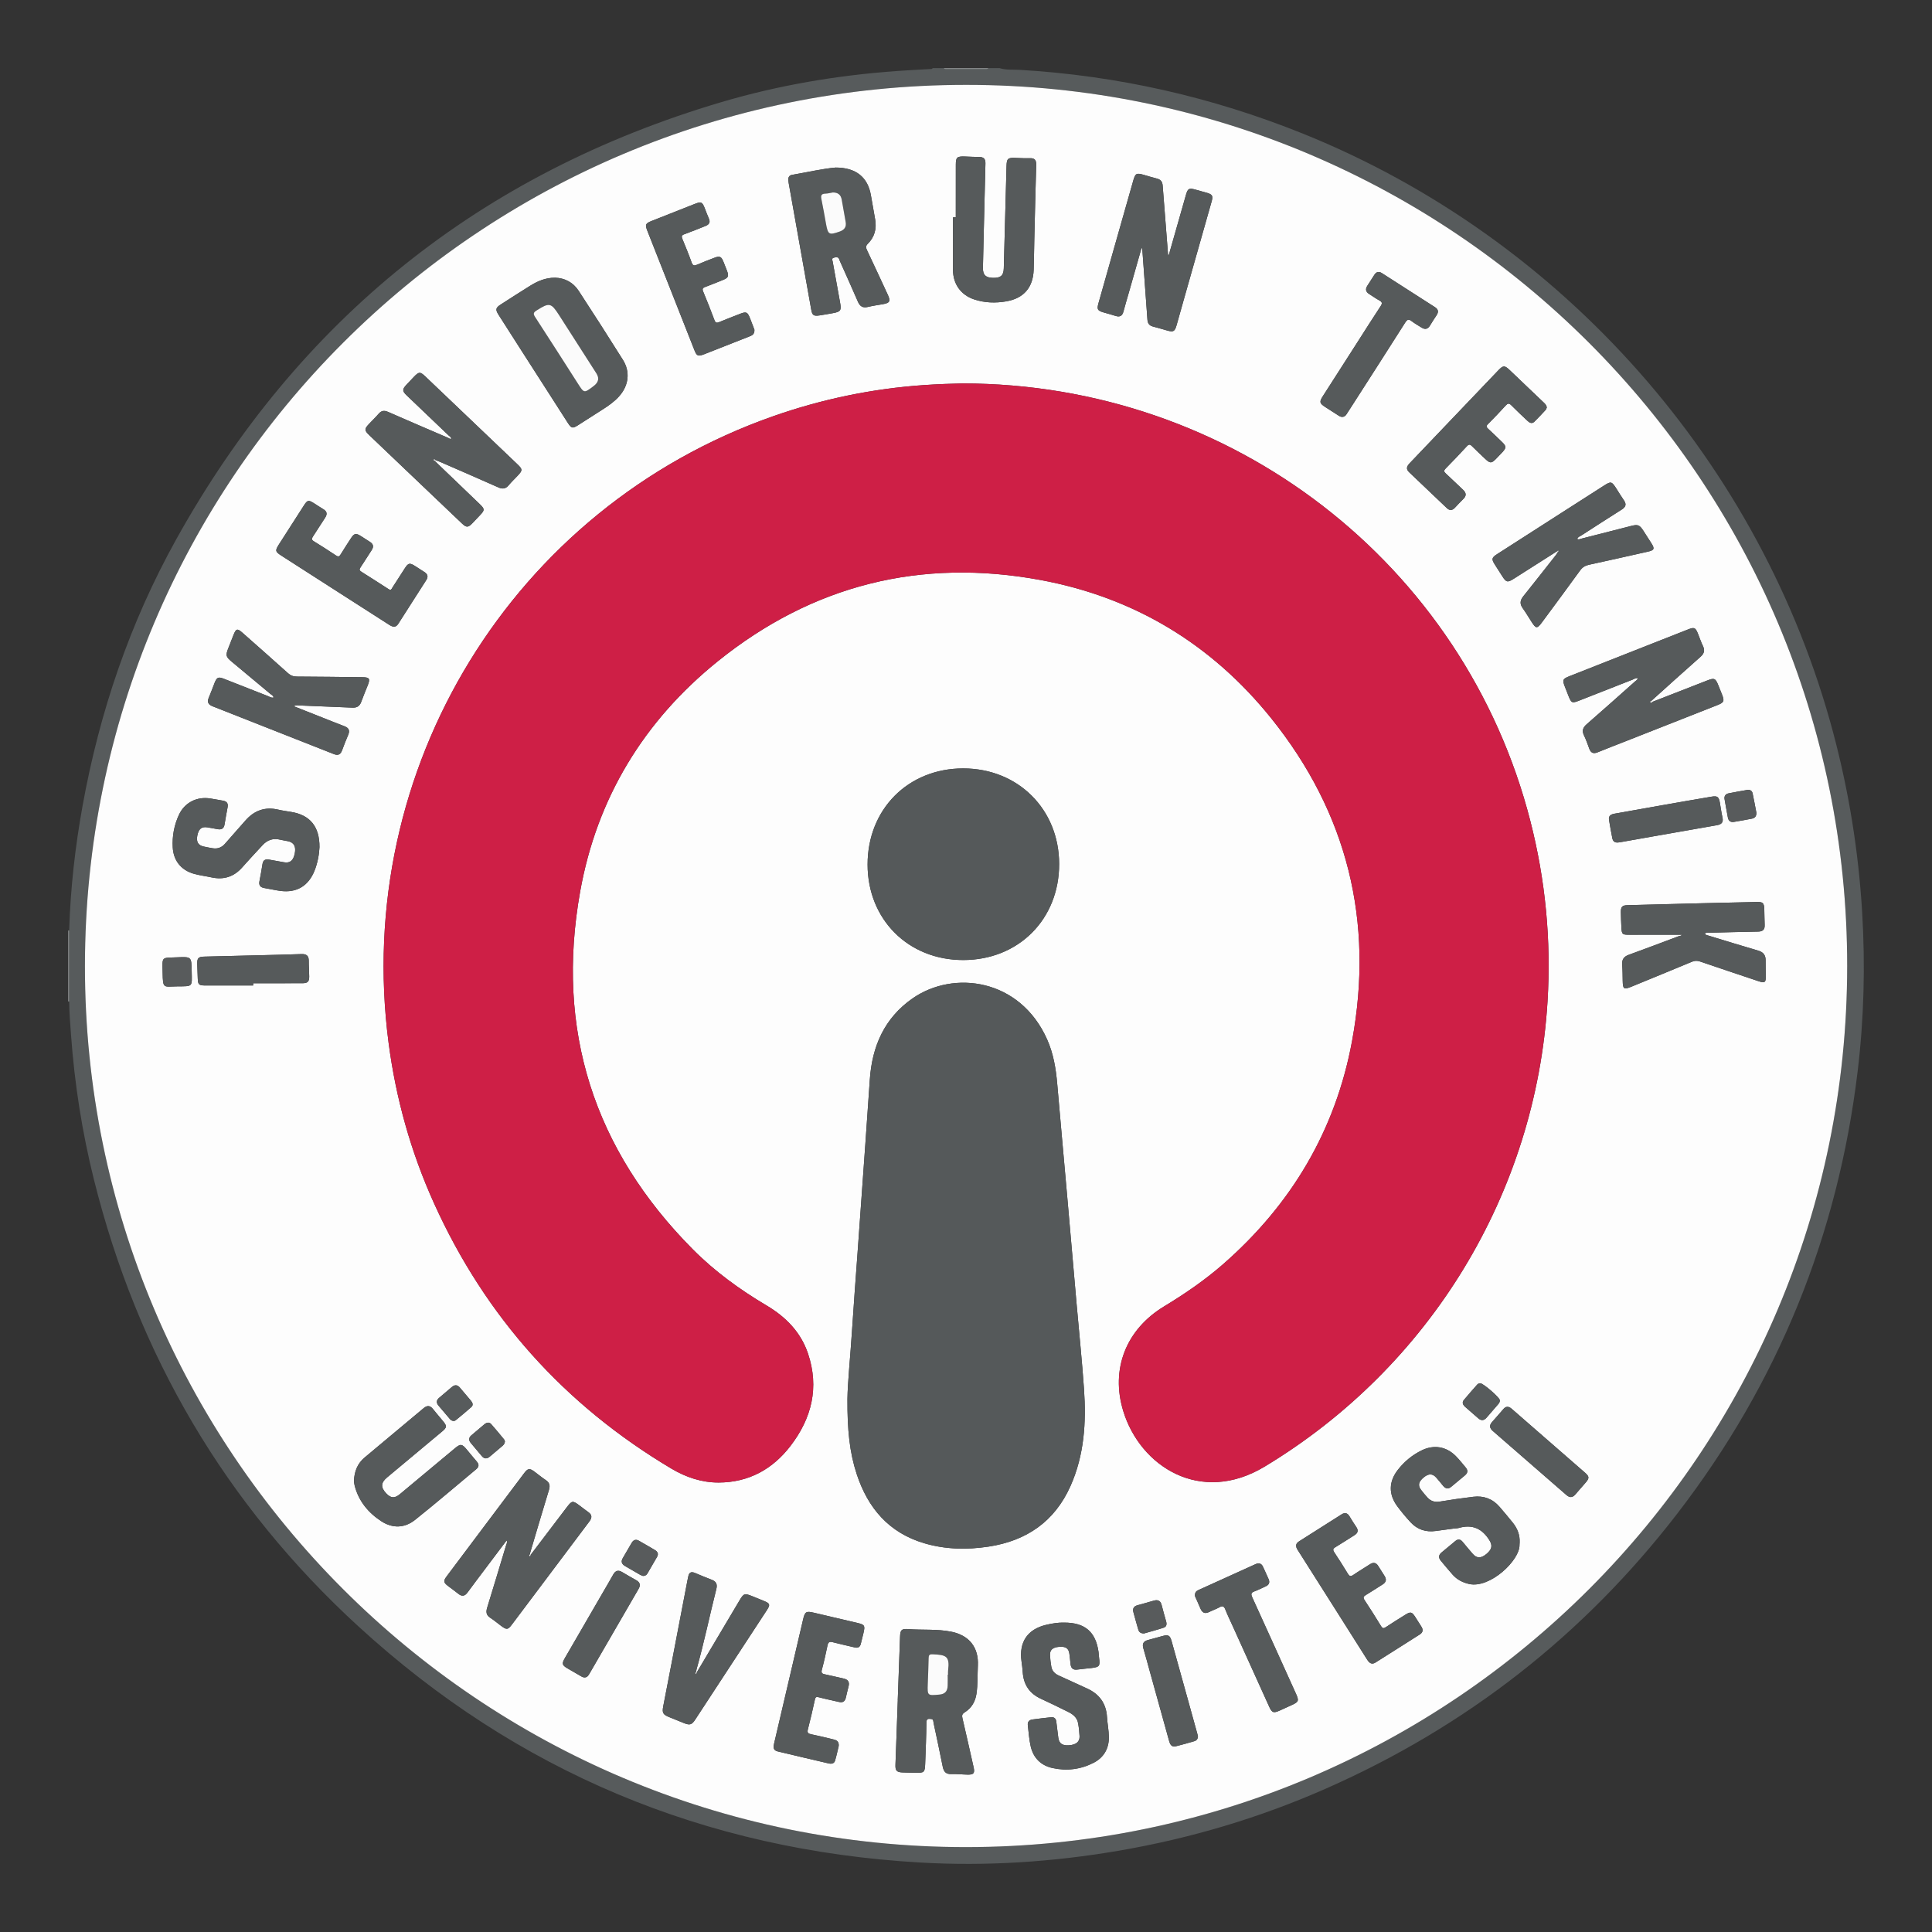 <?xml version="1.0" encoding="utf-8"?>
<!-- Generator: Adobe Illustrator 16.0.0, SVG Export Plug-In . SVG Version: 6.00 Build 0)  -->
<svg version="1.2" baseProfile="tiny" id="Layer_1" xmlns="http://www.w3.org/2000/svg" xmlns:xlink="http://www.w3.org/1999/xlink"
	 x="0px" y="0px" width="800px" height="800px" viewBox="0 0 800 800" xml:space="preserve">
<rect x="0" y="0" width="800" height="800" fill="#333333" stroke="none"/>
<g>
	<path fill-rule="evenodd" fill="#575B5C" d="M28.64,385.293c0.528-17.353,2.467-34.563,5.554-51.633
		c7.026-38.836,19.587-75.818,38.767-110.316C123.569,132.316,198.865,71.815,298.804,42.26c23.64-6.99,47.87-11.07,72.469-12.851
		c4.6-0.334,9.209-0.546,13.813-0.823c0.392-0.022,0.861,0.117,1.09-0.384c1.539,0,3.078,0,4.616,0
		c0.308,0.527,0.829,0.423,1.302,0.423c5.287,0.005,10.574,0.005,15.86,0c0.473,0,0.994,0.104,1.301-0.423c1.54,0,3.079,0,4.617,0
		c2.749,0.881,5.619,0.553,8.424,0.72c40.507,2.4,79.548,11.24,117.181,26.399C646.958,98.618,729.301,191.634,759.12,303.524
		c6.477,24.306,10.444,49.013,11.955,74.134c1.325,22.05,0.772,44.042-1.862,65.957c-8.163,67.857-32.972,129.021-74.693,183.15
		c-38.7,50.209-87.197,88.096-145.198,113.729c-27.713,12.249-56.545,20.816-86.42,25.906c-27.126,4.622-54.436,6.417-81.892,4.833
		c-89.043-5.139-166.837-37.523-232.596-97.779c-55.109-50.497-91.421-112.449-109.515-185c-4.894-19.622-8.009-39.554-9.477-59.735
		c-0.34-4.673-0.731-9.339-0.782-14.024C28.64,404.895,28.64,395.094,28.64,385.293z M400.059,764.85
		c201.563-0.066,364.707-163.197,364.821-364.792c0.113-201.497-163.372-364.992-364.895-364.918
		C198.419,35.212,35.292,198.328,35.169,399.925C35.047,601.416,198.53,764.915,400.059,764.85z"/>
	<path fill-rule="evenodd" fill="#8E9192" d="M28.64,385.293c0,9.801,0,19.602,0,29.402c-0.136-0.005-0.273-0.01-0.408-0.015
		c0-9.791,0-19.583,0-29.374C28.367,385.302,28.504,385.298,28.64,385.293z"/>
	<path fill-rule="evenodd" fill="#8E9192" d="M409.255,28.202c-0.307,0.527-0.828,0.423-1.301,0.423
		c-5.286,0.005-10.573,0.005-15.86,0c-0.473,0-0.994,0.104-1.302-0.423C396.947,28.202,403.102,28.202,409.255,28.202z"/>
	<path fill-rule="evenodd" fill="#FDFDFD" d="M400.059,764.85C198.53,764.915,35.047,601.416,35.169,399.925
		c0.122-201.597,163.25-364.712,364.816-364.786c201.522-0.074,365.008,163.421,364.895,364.918
		C764.766,601.652,601.621,764.783,400.059,764.85z M288.491,692.555c-0.09-0.081-0.18-0.161-0.271-0.244
		c0.064-0.342,0.104-0.691,0.197-1.026c3.107-11.017,5.407-22.231,8.202-33.323c0.475-1.885-0.007-3.094-1.863-3.8
		c-2.345-0.895-4.667-1.854-6.977-2.838c-1.67-0.713-2.521-0.13-2.802,1.571c-0.09,0.551-0.239,1.091-0.344,1.64
		c-2.024,10.554-4.041,21.107-6.07,31.66c-1.305,6.786-2.641,13.563-3.933,20.349c-0.52,2.729-0.114,3.414,2.474,4.479
		c2.064,0.848,4.127,1.698,6.206,2.513c2.339,0.916,3.157,0.657,4.558-1.47c3.453-5.252,6.882-10.52,10.324-15.778
		c6.465-9.876,12.937-19.743,19.393-29.625c1.415-2.166,1.228-2.72-1.147-3.708c-1.609-0.672-3.229-1.318-4.846-1.97
		c-3.342-1.345-3.611-1.255-5.475,1.882C300.238,672.762,294.365,682.659,288.491,692.555z M644.894,228.157
		c0.085,0.097,0.177,0.191,0.27,0.28c-0.294,0.463-0.551,0.956-0.89,1.386c-4.491,5.709-8.968,11.433-13.52,17.096
		c-1.33,1.654-1.518,3.135-0.247,4.906c1.341,1.869,2.508,3.864,3.756,5.8c1.769,2.741,2.261,2.747,4.254,0.047
		c5.265-7.139,10.565-14.253,15.761-21.441c0.975-1.349,2.105-2.033,3.683-2.376c8.179-1.777,16.344-3.619,24.509-5.456
		c2.517-0.566,2.756-1.192,1.357-3.416c-1.078-1.714-2.176-3.416-3.275-5.115c-1.646-2.545-2.292-2.807-5.191-2.07
		c-6.894,1.755-13.784,3.522-20.677,5.282c-0.507,0.129-1.007,0.482-1.575,0.061c0.275-0.839,1.095-1.039,1.705-1.433
		c5.57-3.603,11.146-7.193,16.751-10.74c1.619-1.024,2.018-2.15,0.868-3.795c-1.118-1.601-2.12-3.284-3.176-4.928
		c-1.883-2.94-2.199-3.015-5.065-1.18c-5.764,3.689-11.526,7.377-17.285,11.071c-8.991,5.765-17.983,11.53-26.971,17.305
		c-2.287,1.469-2.402,2.057-0.931,4.375c1.008,1.592,2.025,3.178,3.043,4.765c1.669,2.604,2.192,2.711,4.824,1.035
		C632.877,235.794,638.887,231.977,644.894,228.157z M219.683,643.889c-0.095-0.087-0.192-0.175-0.289-0.262
		c0.082-0.34,0.146-0.685,0.246-1.018c2.544-8.556,5.059-17.121,7.667-25.654c0.551-1.807,0.27-3.056-1.35-4.111
		c-1.575-1.03-3.023-2.255-4.536-3.38c-2.164-1.61-2.815-1.531-4.438,0.622c-4.249,5.631-8.48,11.277-12.717,16.919
		c-6.419,8.547-12.846,17.087-19.251,25.643c-1.509,2.015-1.404,2.624,0.559,4.124c1.387,1.061,2.828,2.054,4.178,3.16
		c1.531,1.254,2.718,1.025,3.862-0.543c2.223-3.046,4.51-6.047,6.775-9.063c3.096-4.117,6.197-8.231,9.407-12.495
		c0.346,0.968-0.097,1.576-0.286,2.201c-2.572,8.548-5.146,17.094-7.768,25.625c-0.527,1.717-0.494,3.084,1.192,4.182
		c1.577,1.026,3.025,2.251,4.539,3.375c2.351,1.745,2.831,1.69,4.563-0.611c5.756-7.646,11.502-15.299,17.25-22.952
		c4.908-6.534,9.799-13.083,14.73-19.601c1.119-1.478,1.275-2.731-0.385-3.905c-1.254-0.888-2.458-1.845-3.69-2.766
		c-2.83-2.111-3.114-2.055-5.312,0.842C229.653,630.781,224.666,637.333,219.683,643.889z M180.245,190.482
		c0.646,0.25,1.306,0.474,1.942,0.751c8.057,3.513,16.123,7.003,24.153,10.577c1.717,0.765,3.014,0.652,4.255-0.831
		c1.166-1.391,2.483-2.654,3.734-3.973c2.103-2.218,2.107-2.681-0.081-4.772c-5.962-5.699-11.938-11.386-17.907-17.077
		c-6.729-6.416-13.453-12.835-20.187-19.245c-2.168-2.064-2.688-2.038-4.793,0.156c-1.016,1.059-2.016,2.134-3.021,3.204
		c-1.843,1.962-1.833,2.639,0.109,4.495c5.762,5.505,11.534,11,17.286,16.514c0.414,0.398,1.056,0.657,1.103,1.373
		c-0.502,0.248-0.82-0.149-1.177-0.303c-8.332-3.583-16.666-7.155-24.973-10.792c-1.564-0.686-2.747-0.571-3.894,0.767
		c-1.272,1.483-2.697,2.835-4.037,4.262c-1.94,2.07-1.919,2.627,0.171,4.625c4.954,4.73,9.915,9.454,14.874,14.18
		c7.844,7.473,15.685,14.951,23.539,22.415c1.771,1.684,2.514,1.653,4.188-0.074c1.07-1.105,2.119-2.229,3.181-3.341
		c2.082-2.177,2.064-2.618-0.146-4.739c-6.204-5.949-12.402-11.902-18.604-17.854C180.056,190.695,180.149,190.59,180.245,190.482z
		 M684.25,290.614c-0.146-0.14-0.291-0.28-0.436-0.421c6.757-6.073,13.48-12.186,20.298-18.192c1.577-1.389,1.92-2.702,1.014-4.566
		c-0.791-1.626-1.357-3.361-2.036-5.043c-1.026-2.549-1.513-2.768-4.1-1.754c-5.715,2.238-11.423,4.496-17.134,6.747
		c-10.644,4.194-21.288,8.389-31.929,12.588c-2.851,1.125-3.04,1.561-1.961,4.339c0.505,1.301,1.013,2.6,1.528,3.896
		c1.149,2.888,1.488,3.048,4.322,1.936c7.401-2.905,14.797-5.831,22.205-8.72c0.684-0.266,1.328-0.812,2.181-0.56
		c-0.166,0.694-0.781,0.969-1.228,1.368c-6.634,5.899-13.243,11.827-19.949,17.646c-1.639,1.422-2.06,2.76-1.09,4.726
		c0.857,1.746,1.48,3.613,2.161,5.442c0.643,1.729,1.711,2.182,3.444,1.473c3.937-1.609,7.912-3.13,11.872-4.688
		c12.527-4.933,25.056-9.864,37.58-14.8c2.918-1.15,3.146-1.667,2.031-4.521c-0.483-1.235-0.989-2.46-1.48-3.69
		c-1.194-2.994-1.673-3.193-4.688-2.018C699.325,284.741,691.786,287.676,684.25,290.614z M398.457,158.771
		c-4.192,0.087-9.99,0.272-15.783,0.673c-21.446,1.484-42.302,5.803-62.576,12.926c-107.776,37.864-174.086,145.94-159.179,259.524
		c3.026,23.054,9.254,45.25,18.84,66.443c21.21,46.886,54.007,83.448,98.219,109.771c6.051,3.604,12.586,5.81,19.664,5.777
		c12.398-0.055,22.273-5.504,29.694-15.169c8.783-11.439,11.962-24.196,7.242-38.234c-2.991-8.893-9.215-15.192-17.144-19.897
		c-11.049-6.559-21.414-14.065-30.469-23.176c-41.106-41.359-57.002-90.956-46.723-148.307c6.932-38.685,26.416-70.632,56.96-95.262
		c39.243-31.643,84.158-42.844,133.703-33.659c38.722,7.178,70.742,26.511,95.395,57.147c31.609,39.28,42.713,84.199,33.557,133.737
		c-6.83,36.953-25.093,67.648-53.366,92.38c-7.599,6.646-15.896,12.311-24.52,17.545c-15.758,9.563-22.143,25.985-16.861,43.282
		c7.012,22.963,32.021,39.009,58.556,23.015c68.35-41.196,112.256-112.942,117.132-192.618c1.547-25.305-0.838-50.268-7.144-74.823
		C606.326,233.43,510.022,158.796,398.457,158.771z M350.903,579.274c-0.06,12.766,0.873,22.052,3.816,31.043
		c4.63,14.149,13.359,24.394,28.029,28.717c8.725,2.573,17.644,2.744,26.586,1.387c15.707-2.386,27.362-10.364,33.936-25.09
		c5.712-12.796,6.549-26.348,5.6-40.061c-0.81-11.709-2.023-23.388-3.05-35.081c-1.318-15.033-2.616-30.069-3.941-45.104
		c-1.362-15.45-2.774-30.896-4.109-46.35c-0.545-6.295-1.569-12.456-4.155-18.283c-11.209-25.265-38.772-28.906-55.799-17.001
		c-11.621,8.126-16.721,19.825-17.646,33.646c-0.593,8.856-1.217,17.71-1.845,26.563c-1.06,14.916-2.134,29.833-3.203,44.749
		c-0.784,10.943-1.637,21.881-2.337,32.83C352.115,561.698,351.011,572.133,350.903,579.274z M398.907,397.531
		c22.88-0.037,39.696-16.903,39.665-39.784c-0.03-22.64-17.023-39.562-39.729-39.563c-22.81-0.001-39.616,16.908-39.593,39.833
		C359.273,380.764,376.137,397.567,398.907,397.531z M472.664,102.77c0.106,0.033,0.212,0.066,0.317,0.099
		c0.719,9.825,1.453,19.647,2.145,29.474c0.106,1.527,0.738,2.464,2.249,2.855c2.025,0.524,4.026,1.138,6.043,1.693
		c2.443,0.674,3.037,0.348,3.758-2.145c0.966-3.35,1.885-6.715,2.838-10.07c3.9-13.755,7.809-27.508,11.702-41.266
		c0.641-2.272,0.296-2.895-1.899-3.549c-1.604-0.478-3.221-0.911-4.836-1.351c-2.658-0.727-3.146-0.456-3.901,2.181
		c-2.222,7.779-4.438,15.561-6.653,23.341c-0.184,0.641-0.204,1.351-0.727,1.822c-0.761-9.684-1.538-19.352-2.263-29.023
		c-0.123-1.643-0.865-2.526-2.453-2.907c-1.83-0.439-3.623-1.03-5.435-1.541c-3.006-0.844-3.436-0.601-4.295,2.416
		c-2.653,9.324-5.307,18.649-7.951,27.975c-2.153,7.582-4.3,15.166-6.439,22.751c-0.732,2.599-0.431,3.109,2.206,3.874
		c1.608,0.466,3.23,0.889,4.822,1.402c1.741,0.563,2.804,0.092,3.292-1.75c0.75-2.831,1.602-5.635,2.404-8.453
		C469.282,114.656,470.974,108.712,472.664,102.77z M346.014,69.381c-5.492,0.476-11.756,1.952-18.081,3.028
		c-1.113,0.189-1.614,1.066-1.507,2.189c0.079,0.832,0.237,1.658,0.384,2.483c1.749,9.826,3.503,19.651,5.251,29.477
		c1.285,7.214,2.553,14.432,3.853,21.645c0.428,2.374,1.004,2.766,3.447,2.402c1.863-0.277,3.718-0.611,5.573-0.948
		c3.175-0.579,3.521-1.134,2.921-4.407c-1.032-5.629-2.044-11.261-3.052-16.894c-0.093-0.517-0.475-1.199,0.157-1.516
		c0.529-0.264,1.252-0.376,1.825-0.252c0.661,0.142,0.741,0.95,0.992,1.508c2.505,5.605,5.032,11.201,7.467,16.835
		c0.827,1.913,2.015,2.669,4.101,2.171c2.034-0.483,4.113-0.783,6.176-1.138c2.932-0.503,3.338-1.231,2.09-3.924
		c-2.875-6.205-5.745-12.411-8.669-18.591c-0.485-1.026-0.445-1.662,0.417-2.523c2.764-2.759,3.693-6.166,3.035-10
		c-0.577-3.372-1.194-6.735-1.777-10.105C359.341,73.436,354.493,69.373,346.014,69.381z M229.814,114.995
		c-3.998-0.005-7.234,1.444-10.287,3.334c-4.095,2.535-8.138,5.155-12.188,7.76c-2.115,1.361-2.269,2.102-0.896,4.261
		c2.844,4.478,5.708,8.944,8.571,13.41c6.705,10.461,13.408,20.923,20.127,31.375c1.451,2.258,1.965,2.361,4.169,0.959
		c3.416-2.171,6.817-4.368,10.232-6.542c2.481-1.581,4.883-3.254,6.853-5.475c3.957-4.46,4.659-10.092,1.526-15.088
		c-6.006-9.581-12.118-19.096-18.303-28.563C237.293,116.872,233.811,115.096,229.814,114.995z M371.739,703.998
		c0.008,0,0.014,0,0.021,0c-0.325,8.938-0.66,17.873-0.97,26.81c-0.082,2.37,0.518,3.014,2.87,3.121
		c1.814,0.084,3.631,0.087,5.448,0.127c3.613,0.076,3.862-0.141,3.997-3.849c0.204-5.656,0.454-11.311,0.506-16.968
		c0.016-1.755,0.947-1.543,1.997-1.437c0.978,0.104,0.833,0.987,0.965,1.613c1.28,6.002,2.582,12.001,3.771,18.021
		c0.409,2.072,1.229,3.257,3.576,3.163c2.226-0.09,4.465,0.187,6.698,0.231c2.62,0.052,3.095-0.573,2.511-3.148
		c-1.523-6.732-3.024-13.473-4.598-20.193c-0.254-1.09-0.184-1.74,0.875-2.399c2.817-1.759,4.43-4.389,4.921-7.677
		c0.583-3.882,0.393-7.808,0.589-11.711c0.382-7.539-3.589-12.541-10.953-14.035c-5.932-1.205-11.982-0.627-17.966-1.093
		c-2.658-0.208-3.202,0.398-3.298,3.032C372.381,686.405,372.06,695.202,371.739,703.998z M395.774,89.986
		c-0.386,0-0.772,0-1.159-0.001c0,7.271-0.012,14.54,0.003,21.81c0.013,5.815,3.26,10.361,8.786,12.19
		c4.333,1.435,8.791,1.564,13.256,0.8c7.242-1.239,11.125-5.74,11.362-13.095c0.138-4.262,0.169-8.529,0.27-12.793
		c0.246-10.206,0.478-20.412,0.778-30.616c0.059-1.953-0.6-2.848-2.636-2.776c-2.023,0.07-4.056-0.041-6.081-0.122
		c-3.03-0.123-3.492,0.317-3.572,3.394c-0.37,14.12-0.744,28.239-1.133,42.357c-0.083,2.945-1.293,3.987-4.425,3.926
		c-3.064-0.06-4.269-1.222-4.212-4.162c0.098-5.033,0.229-10.066,0.349-15.099c0.223-9.368,0.432-18.735,0.687-28.101
		c0.051-1.853-0.686-2.703-2.573-2.692c-2.027,0.01-4.052-0.154-6.08-0.205c-3.119-0.079-3.598,0.337-3.609,3.376
		C395.755,75.448,395.774,82.718,395.774,89.986z M113.276,288.808c-0.935,0.277-1.643-0.307-2.382-0.595
		c-6.045-2.348-12.07-4.752-18.109-7.115c-2.417-0.946-2.987-0.682-3.957,1.743c-0.803,2.008-1.507,4.056-2.37,6.037
		c-0.802,1.838-0.198,2.884,1.569,3.579c16.744,6.584,33.483,13.182,50.216,19.795c1.738,0.688,2.776,0.178,3.406-1.553
		c0.789-2.162,1.634-4.305,2.537-6.421c0.777-1.821,0.205-2.899-1.589-3.577c-3.001-1.133-5.975-2.339-8.958-3.519
		c-3.913-1.546-7.826-3.094-11.97-4.733c0.944-0.616,1.636-0.362,2.28-0.338c7.332,0.282,14.663,0.573,21.993,0.906
		c1.862,0.083,3.016-0.631,3.651-2.424c0.813-2.299,1.787-4.541,2.68-6.812c1.097-2.786,0.731-3.329-2.247-3.362
		c-9.015-0.099-18.031-0.225-27.046-0.261c-1.495-0.006-2.621-0.406-3.741-1.414c-6.232-5.612-12.521-11.159-18.807-16.71
		c-2.179-1.925-2.682-1.782-3.776,0.968c-0.721,1.814-1.433,3.633-2.14,5.454c-1.142,2.943-1.007,3.498,1.474,5.57
		c5.309,4.435,10.636,8.848,15.941,13.288C112.43,287.731,113.158,287.979,113.276,288.808z M696.454,387.055
		c-0.198,0.485-0.932,0.451-1.463,0.651c-6.854,2.587-13.712,5.162-20.594,7.669c-2.011,0.733-2.864,1.987-2.688,4.133
		c0.177,2.157,0.171,4.331,0.214,6.497c0.07,3.622,0.426,3.873,3.708,2.524c8.325-3.421,16.658-6.821,24.965-10.289
		c1.18-0.494,2.197-0.501,3.393-0.091c8.055,2.752,16.127,5.45,24.199,8.148c2.573,0.859,3.02,0.534,2.995-2.08
		c-0.02-2.167-0.117-4.336-0.081-6.502c0.036-2.209-0.922-3.457-3.08-4.086c-6.831-1.992-13.627-4.106-20.438-6.165
		c-0.611-0.186-1.272-0.259-1.691-0.856c0.554-0.5,1.066-0.361,1.528-0.373c6.852-0.176,13.701-0.37,20.552-0.481
		c1.943-0.032,2.834-0.798,2.736-2.781c-0.108-2.164-0.07-4.334-0.153-6.5c-0.098-2.596-0.555-3.033-3.147-2.979
		c-7.199,0.148-14.399,0.313-21.599,0.492c-10.626,0.265-21.25,0.542-31.874,0.825c-2.23,0.06-2.801,0.657-2.768,2.951
		c0.029,2.027,0.108,4.055,0.209,6.08c0.155,3.113,0.333,3.228,3.505,3.219C682.079,387.041,689.278,387.055,696.454,387.055z
		 M440.615,671.885c-2.338-0.076-4.895,0.33-7.413,0.922c-7.709,1.815-11.3,7.116-10.229,14.998
		c0.207,1.523,0.419,3.049,0.518,4.581c0.34,5.229,2.828,8.906,7.633,11.088c3.748,1.702,7.431,3.552,11.127,5.363
		c2.012,0.986,3.728,2.322,4.162,4.669c0.327,1.781,0.527,3.599,0.61,5.407c0.108,2.298-1.396,3.543-4.31,3.764
		c-2.829,0.214-4.176-0.719-4.499-3.155c-0.292-2.215-0.557-4.437-0.828-6.654c-0.155-1.26-0.89-1.915-2.127-1.792
		c-2.572,0.257-5.135,0.589-7.698,0.92c-1.401,0.181-2.145,0.971-1.961,2.433c0.363,2.908,0.53,5.865,1.186,8.707
		c1.099,4.768,4.199,7.886,8.978,8.957c5.917,1.325,11.722,0.599,17.108-2.179c4.195-2.165,6.329-5.88,6.287-10.597
		c-0.024-2.78-0.602-5.551-0.775-8.336c-0.352-5.668-3.175-9.526-8.293-11.833c-3.881-1.748-7.725-3.58-11.612-5.311
		c-1.657-0.737-2.813-1.864-3.141-3.643c-0.29-1.576-0.47-3.184-0.552-4.785c-0.112-2.208,1.105-3.283,3.75-3.49
		c2.747-0.215,3.939,0.558,4.262,2.831c0.198,1.382,0.34,2.772,0.47,4.164c0.166,1.763,0.946,2.688,2.868,2.415
		c1.935-0.274,3.892-0.4,5.833-0.637c3.308-0.408,3.582-0.801,3.144-4.167c-0.109-0.829-0.123-1.675-0.239-2.503
		C453.706,675.716,449.26,671.865,440.615,671.885z M629.255,638.685c0.138-3.084-0.917-5.771-2.81-8.137
		c-1.79-2.235-3.639-4.426-5.507-6.598c-2.867-3.333-6.568-4.684-10.87-4.169c-4.644,0.555-9.275,1.227-13.887,1.992
		c-2.08,0.345-3.729-0.171-5.099-1.675c-0.941-1.034-1.846-2.104-2.683-3.221c-1.382-1.841-0.999-3.386,1.193-5.165
		c1.981-1.609,3.604-1.585,5.127,0.132c0.974,1.098,1.895,2.242,2.824,3.377c1.018,1.24,2.123,1.485,3.418,0.393
		c1.869-1.575,3.757-3.131,5.638-4.694c1.183-0.982,1.321-2.077,0.315-3.262c-1.355-1.598-2.638-3.272-4.115-4.751
		c-3.936-3.942-9.041-4.799-14.047-2.37c-3.958,1.921-7.288,4.681-9.978,8.153c-3.762,4.861-3.833,10.104-0.159,15.057
		c1.703,2.297,3.553,4.503,5.49,6.604c2.804,3.041,6.354,4.162,10.448,3.589c2.49-0.348,4.98-0.676,7.474-1.005
		c0.69-0.093,1.416-0.061,2.076-0.25c5.544-1.593,9.615,0.256,12.623,5.081c1.343,2.156,1.143,3.741-1.254,5.727
		c-2.228,1.842-3.978,1.835-5.652-0.087c-1.424-1.632-2.794-3.31-4.186-4.972c-0.931-1.109-1.92-1.256-3.065-0.283
		c-1.863,1.583-3.749,3.143-5.643,4.69c-1.297,1.061-1.323,2.211-0.295,3.444c1.611,1.929,3.204,3.878,4.877,5.757
		c1.819,2.049,4.15,3.248,6.816,3.85c8.644,1.948,21.018-9.8,20.871-16.162C629.189,639.383,629.234,639.033,629.255,638.685z
		 M132.293,350.803c0.06-8.57-3.961-13.324-11.697-14.598c-1.79-0.294-3.596-0.533-5.361-0.947
		c-5.535-1.296-10.025,0.361-13.696,4.605c-2.743,3.172-5.581,6.264-8.311,9.446c-1.415,1.649-3.124,2.278-5.222,1.927
		c-1.239-0.208-2.475-0.444-3.701-0.716c-2.228-0.491-3.078-1.939-2.624-4.396c0.528-2.86,1.744-3.915,4.157-3.545
		c1.449,0.222,2.884,0.529,4.328,0.772c1.57,0.265,2.552-0.278,2.818-1.968c0.38-2.412,0.84-4.813,1.277-7.216
		c0.285-1.569-0.428-2.374-1.934-2.627c-1.79-0.301-3.57-0.664-5.365-0.931c-5.547-0.827-10.563,1.776-12.897,6.843
		c-1.959,4.254-2.792,8.789-2.53,13.46c0.303,5.418,3.404,9.34,8.63,10.868c2.401,0.702,4.923,0.98,7.375,1.518
		c5.105,1.12,9.347-0.225,12.815-4.187c2.717-3.102,5.563-6.091,8.349-9.132c2.02-2.204,4.452-3.015,7.39-2.268
		c1.08,0.275,2.2,0.391,3.288,0.64c2.354,0.539,3.246,2.229,2.685,5.006c-0.613,3.039-1.939,4.133-4.504,3.688
		c-2.064-0.357-4.12-0.754-6.183-1.107c-1.456-0.249-2.43,0.166-2.68,1.82c-0.364,2.415-0.83,4.814-1.275,7.216
		c-0.31,1.671,0.442,2.481,2.044,2.747c2.204,0.365,4.385,0.878,6.596,1.178c6.75,0.916,11.681-2.037,14.2-8.419
		C131.589,357.13,132.157,353.633,132.293,350.803z M146.566,613.298c0.065,0.432,0.114,1.206,0.306,1.943
		c1.679,6.413,5.656,11.193,11.08,14.706c4.634,3.001,9.614,2.829,13.899-0.585c8.581-6.832,16.908-13.987,25.346-21.002
		c1.24-1.031,1.191-2.059,0.18-3.223c-1.374-1.585-2.696-3.214-4.034-4.828c-2.08-2.508-2.628-2.565-5.085-0.517
		c-7.569,6.311-15.134,12.626-22.709,18.931c-2.15,1.789-3.715,1.674-5.629-0.354c-2.326-2.462-2.245-4.371,0.279-6.529
		c0.531-0.454,1.072-0.897,1.61-1.345c7.084-5.91,14.174-11.814,21.248-17.737c2.031-1.7,2.065-2.255,0.387-4.299
		c-1.375-1.673-2.809-3.302-4.151-5.001c-1.211-1.531-2.401-1.603-3.896-0.347c-8.135,6.833-16.324,13.602-24.45,20.445
		C148.064,605.985,146.711,609.21,146.566,613.298z M347.303,722.926c0.132-1.967-1.008-2.386-2.201-2.675
		c-3.052-0.74-6.102-1.501-9.18-2.12c-1.304-0.261-1.754-0.658-1.392-2.061c1.045-4.056,1.996-8.134,2.884-12.228
		c0.236-1.085,0.539-1.341,1.657-1.043c2.764,0.735,5.576,1.292,8.361,1.948c1.519,0.356,2.434-0.201,2.793-1.707
		c0.372-1.561,0.71-3.132,1.13-4.681c0.514-1.895-0.202-2.924-2.083-3.325c-2.594-0.553-5.164-1.216-7.762-1.746
		c-1.211-0.247-1.528-0.664-1.176-1.962c0.895-3.298,1.626-6.644,2.318-9.992c0.273-1.318,0.795-1.688,2.12-1.342
		c3.039,0.793,6.113,1.442,9.167,2.175c1.347,0.322,2.17-0.147,2.5-1.49c0.369-1.49,0.751-2.976,1.104-4.472
		c0.729-3.086,0.498-3.479-2.541-4.193c-5.979-1.41-11.96-2.806-17.941-4.208c-3.318-0.777-3.758-0.485-4.55,2.923
		c-1.626,7.003-3.266,14.003-4.9,21.003c-2.348,10.059-4.681,20.123-7.061,30.175c-0.362,1.533-0.428,2.865,1.427,3.308
		c7.058,1.696,14.126,3.353,21.197,4.994c1.104,0.256,2.237,0.08,2.603-1.146C346.415,726.924,346.864,724.729,347.303,722.926z
		 M312.388,136.514c-0.49-1.28-1.121-2.975-1.788-4.654c-1.075-2.708-1.56-2.923-4.215-1.888c-2.858,1.116-5.726,2.209-8.557,3.394
		c-1.05,0.438-1.556,0.35-1.993-0.82c-1.487-3.985-3.056-7.941-4.684-11.87c-0.445-1.074-0.142-1.469,0.835-1.834
		c2.416-0.903,4.805-1.879,7.198-2.845c2.484-1.001,2.727-1.586,1.751-4.129c-0.425-1.106-0.857-2.21-1.302-3.309
		c-0.982-2.421-1.57-2.691-3.95-1.767c-2.34,0.908-4.697,1.781-6.991,2.796c-1.203,0.53-1.805,0.482-2.301-0.903
		c-1.175-3.281-2.494-6.513-3.824-9.735c-0.424-1.03-0.367-1.542,0.814-1.963c2.954-1.054,5.853-2.263,8.77-3.419
		c1.47-0.583,2.095-1.504,1.36-3.111c-0.637-1.393-1.133-2.851-1.701-4.274c-1.023-2.567-1.473-2.779-4.065-1.762
		c-5.908,2.317-11.807,4.653-17.707,6.991c-2.846,1.128-3.02,1.522-1.906,4.353c3.627,9.213,7.263,18.423,10.896,27.635
		c2.839,7.201,5.667,14.406,8.519,21.603c0.963,2.429,1.529,2.665,3.959,1.714c6.233-2.441,12.464-4.891,18.688-7.353
		C311.299,138.926,312.499,138.532,312.388,136.514z M161.472,244.266c-0.281-0.167-0.587-0.336-0.88-0.524
		c-3.646-2.336-7.273-4.703-10.949-6.995c-0.871-0.543-0.928-0.956-0.375-1.781c1.595-2.378,3.088-4.824,4.658-7.219
		c0.918-1.402,0.636-2.487-0.728-3.364c-1.293-0.831-2.576-1.677-3.882-2.487c-1.939-1.199-2.664-1.043-3.941,0.907
		c-1.457,2.219-2.899,4.448-4.283,6.712c-0.537,0.881-0.965,1.163-1.946,0.505c-3.018-2.022-6.076-3.985-9.176-5.877
		c-0.977-0.596-1-1.052-0.403-1.942c1.711-2.552,3.3-5.187,5.007-7.743c1.016-1.521,0.92-2.68-0.733-3.645
		c-1.266-0.738-2.472-1.578-3.713-2.36c-2.424-1.532-2.795-1.467-4.321,0.902c-3.443,5.343-6.873,10.695-10.296,16.051
		c-1.651,2.583-1.56,3.03,0.99,4.67c7.815,5.024,15.635,10.038,23.457,15.054c7.056,4.524,14.12,9.037,21.17,13.571
		c1.381,0.888,2.681,1.333,3.77-0.364c3.885-6.056,7.76-12.117,11.633-18.181c0.825-1.292,0.591-2.384-0.697-3.226
		c-1.345-0.877-2.691-1.754-4.051-2.61c-2.104-1.324-2.724-1.202-4.076,0.873c-1.754,2.692-3.466,5.411-5.214,8.107
		C162.242,243.686,162.116,244.24,161.472,244.266z M536.728,640.208c0.04,0.894,0.593,1.553,1.037,2.255
		c4.966,7.844,9.941,15.682,14.914,23.523c4.483,7.075,8.978,14.144,13.438,21.232c0.854,1.358,1.867,2.185,3.426,1.206
		c6.148-3.857,12.274-7.751,18.395-11.655c1.301-0.832,1.429-1.963,0.608-3.244c-0.868-1.352-1.702-2.723-2.581-4.067
		c-1.305-2.002-1.901-2.158-3.897-0.922c-2.73,1.692-5.455,3.391-8.13,5.166c-0.925,0.615-1.412,0.722-2.076-0.375
		c-2.206-3.641-4.497-7.231-6.837-10.789c-0.691-1.051-0.415-1.501,0.559-2.082c2.336-1.394,4.596-2.918,6.906-4.352
		c1.483-0.921,1.753-2.068,0.826-3.527c-0.861-1.354-1.736-2.701-2.573-4.069c-0.917-1.503-2.056-1.712-3.515-0.761
		c-2.283,1.485-4.631,2.871-6.876,4.407c-1.097,0.749-1.604,0.531-2.259-0.561c-1.795-2.992-3.682-5.932-5.609-8.841
		c-0.65-0.983-0.551-1.483,0.479-2.097c2.638-1.573,5.189-3.287,7.804-4.899c1.463-0.903,1.859-1.959,0.839-3.46
		c-0.977-1.445-1.908-2.922-2.808-4.417c-0.859-1.43-1.915-1.678-3.318-0.784c-5.828,3.713-11.666,7.41-17.505,11.109
		C537.229,638.678,536.64,639.229,536.728,640.208z M640.489,168.752c-0.13-1.136-0.877-1.703-1.527-2.324
		c-4.596-4.394-9.203-8.778-13.808-13.166c-2.138-2.037-2.703-2.041-4.778,0.129c-7.197,7.524-14.382,15.061-21.57,22.594
		c-5.017,5.259-10.022,10.527-15.049,15.777c-1.143,1.194-1.767,2.349-0.286,3.751c5.223,4.951,10.43,9.923,15.64,14.886
		c1.133,1.078,2.229,0.996,3.286-0.106c1.16-1.209,2.271-2.474,3.482-3.629c1.456-1.388,1.282-2.605-0.112-3.902
		c-2.404-2.236-4.741-4.545-7.157-6.769c-0.796-0.731-0.76-1.21-0.017-1.969c2.98-3.044,5.939-6.116,8.819-9.256
		c0.854-0.929,1.348-0.789,2.137,0.008c1.77,1.788,3.612,3.502,5.44,5.231c2.032,1.922,2.587,1.918,4.482-0.015
		c0.879-0.898,1.751-1.805,2.608-2.726c1.693-1.818,1.688-2.49-0.062-4.186c-1.907-1.847-3.814-3.697-5.768-5.496
		c-0.72-0.664-0.992-1.095-0.137-1.948c2.525-2.514,4.98-5.101,7.38-7.735c0.851-0.932,1.384-1.031,2.313-0.079
		c2.152,2.196,4.418,4.278,6.648,6.396c0.873,0.832,1.865,1.421,2.925,0.38c1.593-1.566,3.113-3.207,4.631-4.848
		C640.273,169.466,640.365,169.021,640.489,168.752z M555.698,172.622c0.878,0.056,1.44-0.438,1.879-1.11
		c0.877-1.346,1.743-2.698,2.61-4.05c7.236-11.286,14.492-22.558,21.673-33.879c0.84-1.324,1.442-1.576,2.71-0.578
		c1.256,0.989,2.689,1.75,4.039,2.617c1.456,0.933,2.608,0.688,3.519-0.813c0.869-1.433,1.765-2.85,2.702-4.239
		c0.916-1.356,0.789-2.463-0.621-3.368c-7.346-4.712-14.688-9.431-22.041-14.136c-1.218-0.779-2.257-0.528-3.042,0.686
		c-0.986,1.524-1.96,3.058-2.943,4.583c-0.883,1.37-0.665,2.499,0.72,3.382c1.413,0.903,2.784,1.879,4.251,2.682
		c1.169,0.643,1.314,1.189,0.548,2.35c-3.232,4.892-6.356,9.858-9.521,14.796c-4.824,7.525-9.654,15.044-14.467,22.576
		c-1.459,2.282-1.308,2.889,0.987,4.383c1.755,1.142,3.521,2.269,5.287,3.396C554.515,172.237,555.025,172.624,555.698,172.622z
		 M494.817,660.914c0.637,1.449,1.477,3.283,2.254,5.144c0.735,1.763,1.86,2.313,3.64,1.427c1.375-0.685,2.849-1.177,4.184-1.923
		c1.256-0.703,1.908-0.564,2.465,0.851c0.919,2.333,2.025,4.597,3.062,6.884c5.033,11.127,10.065,22.253,15.108,33.373
		c1.159,2.56,1.79,2.788,4.364,1.636c1.655-0.741,3.301-1.506,4.952-2.258c2.937-1.34,3.107-1.793,1.76-4.77
		c-6.012-13.288-12.006-26.581-18.068-39.847c-0.583-1.278-0.573-1.931,0.859-2.455c1.632-0.597,3.186-1.417,4.773-2.134
		c1.331-0.604,1.7-1.616,1.146-2.918c-0.736-1.734-1.557-3.431-2.328-5.149c-0.655-1.463-1.76-1.698-3.106-1.09
		c-7.885,3.563-15.762,7.147-23.64,10.721C495.354,658.809,494.695,659.367,494.817,660.914z M669.974,348.87
		c0.551-0.084,1.104-0.159,1.653-0.256c4.401-0.776,8.799-1.56,13.197-2.335c8.73-1.538,17.462-3.082,26.195-4.599
		c1.878-0.326,2.663-1.225,2.211-3.207c-0.467-2.038-0.706-4.127-1.085-6.187c-0.433-2.352-1.023-2.807-3.452-2.398
		c-6.814,1.146-13.621,2.34-20.428,3.538c-6.599,1.161-13.191,2.36-19.794,3.516c-1.425,0.25-2.455,0.884-2.227,2.458
		c0.373,2.553,0.906,5.083,1.369,7.625C667.854,348.337,668.614,348.971,669.974,348.87z M104.829,408.065c0-0.307,0-0.614,0-0.922
		c6.776,0,13.554,0.019,20.331-0.01c2.272-0.009,2.904-0.652,2.88-2.852c-0.023-2.167-0.206-4.331-0.19-6.495
		c0.017-2.15-1.113-2.799-3.046-2.721c-3.142,0.126-6.286,0.208-9.429,0.287c-10.269,0.258-20.538,0.493-30.807,0.764
		c-2.443,0.065-2.944,0.614-2.895,3.021c0.04,1.954,0.149,3.909,0.209,5.865c0.085,2.759,0.43,3.071,3.247,3.065
		C91.695,408.057,98.261,408.065,104.829,408.065z M242.029,694.589c1.079,0.009,1.586-0.748,2.049-1.55
		c6.783-11.708,13.558-23.419,20.348-35.123c0.927-1.598,0.577-2.738-1.034-3.621c-1.957-1.071-3.877-2.212-5.801-3.345
		c-1.569-0.923-2.74-0.625-3.643,0.992c-1.395,2.494-2.852,4.957-4.285,7.432c-5.246,9.052-10.501,18.099-15.736,27.155
		c-1.352,2.34-1.204,2.962,0.937,4.238c1.738,1.035,3.498,2.032,5.25,3.042C240.715,694.157,241.289,694.579,242.029,694.589z
		 M624.17,582.537c-0.785-0.005-1.277,0.509-1.737,1.033c-1.523,1.729-3.003,3.497-4.55,5.205c-1.243,1.374-1.129,2.561,0.251,3.758
		c10.175,8.834,20.345,17.677,30.499,26.534c1.409,1.227,2.58,1.074,3.75-0.321c1.392-1.658,2.859-3.251,4.262-4.9
		c1.505-1.772,1.474-2.464-0.302-4.016c-10.043-8.773-20.104-17.528-30.164-26.284C625.602,583.044,625.012,582.533,624.17,582.537z
		 M496.038,718.878c-0.091-0.346-0.191-0.751-0.305-1.153c-1.132-4.098-2.264-8.195-3.401-12.292
		c-2.387-8.593-4.769-17.19-7.169-25.781c-0.694-2.479-1.351-2.857-3.746-2.219c-2.021,0.536-4.023,1.136-6.047,1.664
		c-1.848,0.48-2.501,1.528-1.938,3.415c0.897,3.004,1.695,6.037,2.535,9.06c2.683,9.669,5.365,19.341,8.051,29.009
		c0.408,1.472,0.88,2.991,2.886,2.508c2.575-0.618,5.115-1.368,7.66-2.105C495.544,720.7,496.034,719.977,496.038,718.878z
		 M73.284,408.438c6.724-0.081,6.215,0.422,6.09-6.333c-0.002-0.071-0.003-0.14-0.004-0.21c-0.115-5.707-0.117-5.753-5.916-5.498
		c-6.75,0.297-6.237-0.544-6.111,6.367C67.465,409.525,67.652,408.532,73.284,408.438z M727.285,336.564
		c-0.48-2.494-0.978-5.302-1.576-8.089c-0.244-1.135-1.177-1.549-2.256-1.37c-2.54,0.419-5.071,0.897-7.599,1.384
		c-1.299,0.249-1.964,1.082-1.75,2.398c0.411,2.542,0.914,5.068,1.366,7.603c0.254,1.431,1.111,2.069,2.519,1.84
		c2.472-0.405,4.938-0.85,7.396-1.334C726.499,338.775,727.313,338.179,727.285,336.564z M266.227,652.571
		c0.922,0.01,1.491-0.4,1.858-1.021c1.351-2.275,2.666-4.571,3.982-6.866c0.701-1.225,0.263-2.168-0.841-2.826
		c-2.211-1.321-4.446-2.607-6.688-3.879c-1.282-0.729-2.278-0.302-2.987,0.904c-1.236,2.103-2.45,4.215-3.679,6.321
		c-0.848,1.454-0.402,2.496,0.989,3.29c2.058,1.173,4.093,2.385,6.15,3.56C265.428,652.293,265.9,652.435,266.227,652.571z
		 M473.734,676.375c2.551-0.739,5.379-1.482,8.148-2.4c1.184-0.393,1.316-1.453,0.977-2.614c-0.661-2.27-1.275-4.552-1.875-6.839
		c-0.449-1.714-1.537-2.202-3.157-1.747c-2.275,0.641-4.54,1.321-6.825,1.929c-1.521,0.404-2.067,1.372-1.695,2.815
		c0.627,2.423,1.343,4.821,2.023,7.229C471.634,675.816,472.326,676.384,473.734,676.375z M612.973,572.794
		c-0.515,0.004-0.974,0.166-1.313,0.554c-1.841,2.104-3.706,4.187-5.491,6.337c-0.919,1.109-0.364,2.095,0.566,2.912
		c1.787,1.567,3.59,3.118,5.378,4.686c1.244,1.089,2.38,0.971,3.444-0.261c1.599-1.854,3.207-3.697,4.802-5.553
		c0.415-0.482,0.757-1.021,0.682-1.697C620.91,578.602,614.161,572.774,612.973,572.794z M209.084,596.912
		c-0.078-0.212-0.12-0.592-0.324-0.84c-1.769-2.146-3.521-4.308-5.374-6.379c-0.854-0.954-1.915-0.654-2.804,0.078
		c-1.826,1.507-3.632,3.035-5.423,4.582c-1.086,0.937-1.147,2.021-0.242,3.116c1.506,1.822,3.051,3.615,4.563,5.435
		c1.083,1.303,2.199,1.228,3.412,0.181c1.686-1.455,3.403-2.874,5.097-4.318C208.525,598.312,208.988,597.793,209.084,596.912z
		 M188.005,588.39c0.137-0.053,0.442-0.091,0.643-0.257c2.194-1.816,4.416-3.604,6.533-5.506c0.886-0.797,0.529-1.788-0.165-2.614
		c-1.522-1.812-3.062-3.606-4.582-5.418c-0.992-1.182-2.091-1.29-3.262-0.315c-1.818,1.514-3.62,3.047-5.412,4.592
		c-1.101,0.947-1.126,2.026-0.222,3.113c1.559,1.869,3.143,3.72,4.726,5.568C186.681,588.04,187.179,588.412,188.005,588.39z"/>
	<path fill-rule="evenodd" fill="#CE1F46" d="M398.457,158.771c111.565,0.025,207.869,74.659,235.195,181.075
		c6.306,24.555,8.69,49.518,7.144,74.823c-4.876,79.676-48.782,151.422-117.132,192.618c-26.535,15.994-51.544-0.052-58.556-23.015
		c-5.281-17.297,1.104-33.719,16.861-43.282c8.624-5.234,16.921-10.899,24.52-17.545c28.273-24.731,46.536-55.427,53.366-92.38
		c9.156-49.538-1.947-94.458-33.557-133.737c-24.652-30.637-56.673-49.969-95.395-57.147c-49.545-9.185-94.46,2.016-133.703,33.659
		c-30.544,24.63-50.028,56.577-56.96,95.262c-10.28,57.351,5.616,106.948,46.723,148.307c9.055,9.11,19.42,16.617,30.469,23.176
		c7.929,4.705,14.153,11.005,17.144,19.897c4.721,14.038,1.542,26.795-7.242,38.234c-7.42,9.665-17.296,15.114-29.694,15.169
		c-7.077,0.032-13.613-2.174-19.664-5.777c-44.212-26.322-77.009-62.885-98.219-109.771c-9.586-21.193-15.813-43.39-18.84-66.443
		c-14.907-113.583,51.403-221.66,159.179-259.524c20.274-7.123,41.13-11.442,62.576-12.926
		C388.467,159.043,394.265,158.858,398.457,158.771z"/>
	<path fill-rule="evenodd" fill="#55595A" d="M350.903,579.274c0.108-7.142,1.212-17.576,1.88-28.035
		c0.7-10.949,1.553-21.887,2.337-32.83c1.069-14.916,2.144-29.833,3.203-44.749c0.628-8.854,1.252-17.707,1.845-26.563
		c0.925-13.82,6.025-25.52,17.646-33.646c17.026-11.905,44.59-8.264,55.799,17.001c2.586,5.827,3.61,11.988,4.155,18.283
		c1.335,15.453,2.747,30.899,4.109,46.35c1.325,15.035,2.623,30.071,3.941,45.104c1.026,11.693,2.24,23.372,3.05,35.081
		c0.949,13.713,0.112,27.265-5.6,40.061c-6.573,14.726-18.229,22.704-33.936,25.09c-8.942,1.357-17.861,1.187-26.586-1.387
		c-14.67-4.323-23.399-14.567-28.029-28.717C351.775,601.326,350.843,592.04,350.903,579.274z"/>
	<path fill-rule="evenodd" fill="#55595A" d="M398.907,397.531c-22.77,0.036-39.634-16.768-39.656-39.514
		c-0.023-22.926,16.783-39.834,39.593-39.833c22.705,0.001,39.698,16.923,39.729,39.563
		C438.604,380.628,421.787,397.494,398.907,397.531z"/>
	<path fill-rule="evenodd" fill="#565A5B" d="M684.25,290.614c7.536-2.938,15.075-5.873,22.607-8.815
		c3.015-1.176,3.493-0.976,4.688,2.018c0.491,1.23,0.997,2.455,1.48,3.69c1.115,2.854,0.887,3.372-2.031,4.521
		c-12.524,4.936-25.053,9.867-37.58,14.8c-3.96,1.559-7.936,3.079-11.872,4.688c-1.733,0.708-2.802,0.256-3.444-1.473
		c-0.681-1.829-1.304-3.697-2.161-5.442c-0.97-1.966-0.549-3.303,1.09-4.726c6.706-5.819,13.315-11.747,19.949-17.646
		c0.446-0.399,1.062-0.673,1.228-1.368c-0.853-0.252-1.497,0.293-2.181,0.56c-7.408,2.889-14.804,5.815-22.205,8.72
		c-2.834,1.113-3.173,0.953-4.322-1.936c-0.516-1.296-1.023-2.595-1.528-3.896c-1.079-2.778-0.89-3.214,1.961-4.339
		c10.641-4.199,21.285-8.394,31.929-12.588c5.711-2.251,11.419-4.509,17.134-6.747c2.587-1.013,3.073-0.795,4.1,1.754
		c0.679,1.682,1.245,3.417,2.036,5.043c0.906,1.865,0.563,3.178-1.014,4.566c-6.817,6.006-13.541,12.119-20.298,18.192
		c-0.166,0.203-0.727,0.255-0.392,0.638C683.644,291.083,684.005,290.838,684.25,290.614z"/>
	<path fill-rule="evenodd" fill="#565A5B" d="M472.664,102.77c-1.69,5.943-3.382,11.886-5.076,17.827
		c-0.803,2.817-1.654,5.622-2.404,8.453c-0.488,1.843-1.551,2.313-3.292,1.75c-1.592-0.514-3.214-0.936-4.822-1.402
		c-2.637-0.765-2.938-1.275-2.206-3.874c2.14-7.585,4.286-15.169,6.439-22.751c2.645-9.326,5.298-18.651,7.951-27.975
		c0.859-3.017,1.289-3.26,4.295-2.416c1.812,0.51,3.604,1.102,5.435,1.541c1.588,0.381,2.33,1.264,2.453,2.907
		c0.725,9.671,1.502,19.339,2.263,29.023c0.522-0.472,0.543-1.182,0.727-1.822c2.216-7.78,4.432-15.562,6.653-23.341
		c0.755-2.637,1.243-2.908,3.901-2.181c1.615,0.44,3.232,0.873,4.836,1.351c2.195,0.654,2.54,1.277,1.899,3.549
		c-3.894,13.758-7.802,27.511-11.702,41.266c-0.953,3.355-1.872,6.72-2.838,10.07c-0.721,2.493-1.314,2.819-3.758,2.145
		c-2.017-0.556-4.018-1.169-6.043-1.693c-1.511-0.391-2.143-1.328-2.249-2.855c-0.691-9.827-1.426-19.649-2.145-29.474
		C472.876,102.835,472.771,102.803,472.664,102.77z"/>
	<path fill-rule="evenodd" fill="#565A5B" d="M179.961,190.801c6.201,5.952,12.4,11.905,18.604,17.854
		c2.21,2.121,2.228,2.563,0.146,4.739c-1.062,1.111-2.111,2.236-3.181,3.341c-1.674,1.727-2.418,1.758-4.188,0.074
		c-7.854-7.464-15.695-14.942-23.539-22.415c-4.959-4.726-9.92-9.45-14.874-14.18c-2.091-1.998-2.112-2.556-0.171-4.625
		c1.34-1.427,2.765-2.779,4.037-4.262c1.147-1.338,2.33-1.453,3.894-0.767c8.307,3.637,16.641,7.209,24.973,10.792
		c0.356,0.154,0.675,0.551,1.177,0.303c-0.046-0.716-0.689-0.975-1.103-1.373c-5.752-5.514-11.524-11.009-17.286-16.514
		c-1.942-1.856-1.952-2.533-0.109-4.495c1.005-1.07,2.005-2.145,3.021-3.204c2.104-2.194,2.625-2.22,4.793-0.156
		c6.734,6.41,13.458,12.829,20.187,19.245c5.969,5.691,11.945,11.378,17.907,17.077c2.188,2.092,2.184,2.555,0.081,4.772
		c-1.251,1.319-2.568,2.582-3.734,3.973c-1.241,1.483-2.538,1.596-4.255,0.831c-8.03-3.574-16.096-7.064-24.153-10.577
		c-0.636-0.277-1.295-0.502-1.943-0.751c-0.159-0.263-0.476-0.409-0.639-0.197C179.386,190.567,179.799,190.648,179.961,190.801z
		 M187.329,181.993l0.114,0.054l0.008-0.089L187.329,181.993z"/>
	<path fill-rule="evenodd" fill="#565A5B" d="M219.683,643.889c4.983-6.556,9.971-13.107,14.947-19.669
		c2.198-2.896,2.481-2.953,5.312-0.842c1.232,0.921,2.436,1.878,3.69,2.766c1.66,1.174,1.504,2.428,0.385,3.905
		c-4.931,6.518-9.822,13.066-14.73,19.601c-5.748,7.653-11.494,15.306-17.25,22.952c-1.732,2.302-2.212,2.356-4.563,0.611
		c-1.514-1.124-2.962-2.349-4.539-3.375c-1.686-1.098-1.719-2.465-1.192-4.182c2.623-8.531,5.196-17.077,7.768-25.625
		c0.188-0.625,0.631-1.233,0.286-2.201c-3.209,4.264-6.311,8.378-9.407,12.495c-2.266,3.017-4.552,6.018-6.775,9.063
		c-1.144,1.568-2.332,1.797-3.862,0.543c-1.35-1.106-2.791-2.1-4.178-3.16c-1.963-1.5-2.068-2.109-0.559-4.124
		c6.405-8.556,12.832-17.096,19.251-25.643c4.237-5.642,8.468-11.288,12.717-16.919c1.623-2.153,2.274-2.232,4.438-0.622
		c1.513,1.125,2.961,2.35,4.536,3.38c1.62,1.056,1.901,2.305,1.35,4.111c-2.608,8.533-5.124,17.099-7.667,25.654
		c-0.1,0.333-0.164,0.678-0.246,1.018c-0.208,0.21-0.344,0.566-0.122,0.694C219.607,644.512,219.597,644.094,219.683,643.889z"/>
	<path fill-rule="evenodd" fill="#565A5B" d="M346.014,69.381c8.479-0.008,13.327,4.054,14.603,11.441
		c0.583,3.37,1.2,6.733,1.777,10.105c0.658,3.834-0.271,7.241-3.035,10c-0.862,0.861-0.902,1.498-0.417,2.523
		c2.924,6.18,5.794,12.386,8.669,18.591c1.248,2.693,0.842,3.421-2.09,3.924c-2.063,0.355-4.143,0.654-6.176,1.138
		c-2.086,0.498-3.273-0.258-4.101-2.171c-2.435-5.634-4.962-11.23-7.467-16.835c-0.25-0.558-0.331-1.366-0.992-1.508
		c-0.572-0.124-1.296-0.011-1.825,0.252c-0.632,0.316-0.25,0.999-0.157,1.516c1.008,5.633,2.021,11.265,3.052,16.894
		c0.6,3.272,0.254,3.828-2.921,4.407c-1.854,0.337-3.709,0.671-5.573,0.948c-2.443,0.364-3.02-0.028-3.447-2.402
		c-1.3-7.213-2.567-14.431-3.853-21.645c-1.749-9.826-3.503-19.651-5.251-29.477c-0.146-0.825-0.305-1.651-0.384-2.483
		c-0.107-1.123,0.394-2,1.507-2.189C334.258,71.333,340.522,69.857,346.014,69.381z M344.857,79.696
		c-1.027,0.17-2.05,0.457-3.081,0.482c-1.629,0.04-1.973,0.726-1.654,2.246c0.713,3.401,1.283,6.833,1.909,10.253
		c0.83,4.529,1.26,4.756,5.681,3.194c1.924-0.679,2.838-1.889,2.458-3.969c-0.562-3.078-1.108-6.158-1.638-9.242
		C348.176,80.58,346.917,79.691,344.857,79.696z"/>
	<path fill-rule="evenodd" fill="#565A5B" d="M229.814,114.995c3.997,0.101,7.479,1.876,9.804,5.432
		c6.185,9.467,12.297,18.982,18.303,28.563c3.132,4.996,2.431,10.628-1.526,15.088c-1.97,2.22-4.372,3.894-6.853,5.475
		c-3.415,2.175-6.816,4.371-10.232,6.542c-2.204,1.402-2.718,1.299-4.169-0.959c-6.719-10.452-13.422-20.914-20.127-31.375
		c-2.863-4.466-5.727-8.933-8.571-13.41c-1.373-2.159-1.219-2.9,0.896-4.261c4.05-2.605,8.093-5.226,12.188-7.76
		C222.58,116.439,225.816,114.99,229.814,114.995z M247.7,156.822c-0.027-1.197-0.642-2.058-1.207-2.939
		c-4.975-7.764-9.949-15.527-14.922-23.291c-3.386-5.286-4.08-5.397-9.384-2.037c-1.294,0.819-1.495,1.344-0.609,2.704
		c5.988,9.187,11.87,18.444,17.787,27.678c2.5,3.901,2.501,3.901,6.289,1.042C246.741,159.157,247.642,158.212,247.7,156.822z"/>
	<path fill-rule="evenodd" fill="#565A5B" d="M371.739,703.998c0.32-8.796,0.642-17.593,0.959-26.391
		c0.096-2.634,0.641-3.24,3.298-3.032c5.984,0.466,12.034-0.112,17.966,1.093c7.364,1.494,11.335,6.496,10.953,14.035
		c-0.196,3.903-0.006,7.829-0.589,11.711c-0.491,3.288-2.104,5.918-4.921,7.677c-1.059,0.659-1.129,1.31-0.875,2.399
		c1.573,6.721,3.074,13.461,4.598,20.193c0.584,2.575,0.109,3.2-2.511,3.148c-2.233-0.045-4.473-0.321-6.698-0.231
		c-2.346,0.094-3.167-1.091-3.576-3.163c-1.189-6.021-2.491-12.02-3.771-18.021c-0.133-0.626,0.013-1.51-0.965-1.613
		c-1.049-0.106-1.98-0.318-1.997,1.437c-0.052,5.657-0.302,11.312-0.506,16.968c-0.134,3.708-0.383,3.925-3.997,3.849
		c-1.816-0.04-3.634-0.043-5.448-0.127c-2.352-0.107-2.952-0.751-2.87-3.121c0.31-8.937,0.645-17.872,0.97-26.81
		C371.753,703.998,371.747,703.998,371.739,703.998z M392.425,693.444c0.05,0,0.099,0,0.147,0c0-0.558-0.058-1.125,0.01-1.675
		c0.744-6.011-0.729-6.531-6.499-6.765c-1.234-0.05-1.538,0.396-1.559,1.539c-0.065,3.561-0.231,7.119-0.354,10.678
		c-0.171,4.931-0.17,4.931,4.779,4.477c2.288-0.209,3.359-1.295,3.463-3.646C392.48,696.519,392.425,694.98,392.425,693.444z"/>
	<path fill-rule="evenodd" fill="#565A5B" d="M395.774,89.986c0-7.268-0.02-14.538,0.01-21.807c0.012-3.039,0.49-3.455,3.609-3.376
		c2.028,0.051,4.053,0.214,6.08,0.205c1.888-0.011,2.624,0.84,2.573,2.692c-0.255,9.366-0.464,18.733-0.687,28.101
		c-0.12,5.033-0.251,10.065-0.349,15.099c-0.057,2.94,1.147,4.103,4.212,4.162c3.132,0.061,4.342-0.981,4.425-3.926
		c0.389-14.118,0.763-28.237,1.133-42.357c0.08-3.077,0.542-3.517,3.572-3.394c2.025,0.081,4.058,0.192,6.081,0.122
		c2.036-0.072,2.694,0.823,2.636,2.776c-0.301,10.204-0.532,20.41-0.778,30.616c-0.101,4.264-0.132,8.531-0.27,12.793
		c-0.237,7.355-4.12,11.855-11.362,13.095c-4.465,0.764-8.923,0.634-13.256-0.8c-5.525-1.83-8.772-6.375-8.786-12.19
		c-0.015-7.27-0.003-14.539-0.003-21.81C395.002,89.986,395.388,89.986,395.774,89.986z"/>
	<path fill-rule="evenodd" fill="#565A5B" d="M113.276,288.808c-0.118-0.83-0.847-1.077-1.345-1.494
		c-5.305-4.44-10.632-8.853-15.941-13.288c-2.481-2.072-2.615-2.627-1.474-5.57c0.707-1.82,1.418-3.639,2.14-5.454
		c1.094-2.75,1.597-2.893,3.776-0.968c6.285,5.551,12.575,11.098,18.807,16.71c1.121,1.007,2.246,1.408,3.741,1.414
		c9.016,0.036,18.031,0.162,27.046,0.261c2.979,0.033,3.344,0.577,2.247,3.362c-0.893,2.271-1.867,4.513-2.68,6.812
		c-0.635,1.792-1.789,2.507-3.651,2.424c-7.33-0.333-14.661-0.625-21.993-0.906c-0.644-0.024-1.335-0.278-2.28,0.338
		c4.144,1.639,8.057,3.187,11.97,4.733c2.983,1.179,5.957,2.386,8.958,3.519c1.794,0.677,2.366,1.756,1.589,3.577
		c-0.903,2.117-1.748,4.259-2.537,6.421c-0.63,1.731-1.668,2.24-3.406,1.553c-16.733-6.613-33.472-13.21-50.216-19.795
		c-1.767-0.695-2.371-1.741-1.569-3.579c0.863-1.981,1.567-4.029,2.37-6.037c0.97-2.425,1.541-2.689,3.957-1.743
		c6.039,2.363,12.063,4.767,18.109,7.115C111.633,288.501,112.342,289.085,113.276,288.808z"/>
	<path fill-rule="evenodd" fill="#565A5B" d="M644.894,228.157c-6.007,3.82-12.017,7.637-18.022,11.46
		c-2.632,1.676-3.155,1.569-4.824-1.035c-1.018-1.587-2.035-3.173-3.043-4.765c-1.472-2.319-1.356-2.906,0.931-4.375
		c8.987-5.775,17.979-11.54,26.971-17.305c5.759-3.694,11.521-7.382,17.285-11.071c2.866-1.835,3.183-1.76,5.065,1.18
		c1.056,1.645,2.058,3.328,3.176,4.928c1.149,1.645,0.751,2.771-0.868,3.795c-5.604,3.546-11.181,7.137-16.751,10.74
		c-0.61,0.394-1.43,0.593-1.705,1.433c0.568,0.422,1.068,0.068,1.575-0.061c6.893-1.76,13.783-3.527,20.677-5.282
		c2.899-0.737,3.546-0.475,5.191,2.07c1.1,1.7,2.197,3.401,3.275,5.115c1.398,2.224,1.159,2.85-1.357,3.416
		c-8.165,1.837-16.33,3.679-24.509,5.456c-1.577,0.343-2.708,1.027-3.683,2.376c-5.195,7.188-10.496,14.303-15.761,21.441
		c-1.993,2.7-2.485,2.693-4.254-0.047c-1.248-1.937-2.415-3.932-3.756-5.8c-1.271-1.771-1.083-3.252,0.247-4.906
		c4.552-5.663,9.028-11.387,13.52-17.096c0.339-0.43,0.596-0.923,0.89-1.387c0.078-0.091,0.239-0.236,0.22-0.267
		C645.242,227.95,645.063,228.022,644.894,228.157z"/>
	<path fill-rule="evenodd" fill="#565A5B" d="M696.454,387.055c-7.176,0-14.375-0.015-21.572,0.007
		c-3.172,0.009-3.35-0.105-3.505-3.219c-0.101-2.025-0.18-4.053-0.209-6.08c-0.033-2.294,0.537-2.891,2.768-2.951
		c10.624-0.283,21.248-0.56,31.874-0.825c7.199-0.179,14.399-0.344,21.599-0.492c2.593-0.054,3.05,0.383,3.147,2.979
		c0.083,2.166,0.045,4.336,0.153,6.5c0.098,1.983-0.793,2.749-2.736,2.781c-6.851,0.112-13.7,0.306-20.552,0.481
		c-0.462,0.012-0.975-0.127-1.528,0.373c0.419,0.597,1.08,0.67,1.691,0.856c6.812,2.058,13.607,4.173,20.438,6.165
		c2.158,0.629,3.116,1.877,3.08,4.086c-0.036,2.166,0.062,4.335,0.081,6.502c0.024,2.614-0.422,2.939-2.995,2.08
		c-8.072-2.698-16.145-5.396-24.199-8.148c-1.195-0.41-2.213-0.403-3.393,0.091c-8.307,3.468-16.64,6.868-24.965,10.289
		c-3.282,1.349-3.638,1.098-3.708-2.524c-0.043-2.166-0.037-4.34-0.214-6.497c-0.177-2.146,0.677-3.4,2.688-4.133
		c6.882-2.508,13.74-5.083,20.594-7.669C695.522,387.506,696.256,387.54,696.454,387.055z"/>
	<path fill-rule="evenodd" fill="#565A5B" d="M440.615,671.885c8.645-0.02,13.091,3.831,14.257,12.138
		c0.116,0.828,0.13,1.674,0.239,2.503c0.438,3.366,0.164,3.759-3.144,4.167c-1.941,0.236-3.898,0.362-5.833,0.637
		c-1.922,0.272-2.702-0.652-2.868-2.415c-0.13-1.392-0.271-2.782-0.47-4.164c-0.322-2.273-1.515-3.046-4.262-2.831
		c-2.645,0.207-3.862,1.282-3.75,3.49c0.082,1.602,0.262,3.209,0.552,4.785c0.328,1.778,1.483,2.905,3.141,3.643
		c3.888,1.73,7.731,3.563,11.612,5.311c5.118,2.307,7.941,6.165,8.293,11.833c0.174,2.785,0.751,5.556,0.775,8.336
		c0.042,4.717-2.092,8.432-6.287,10.597c-5.387,2.777-11.191,3.504-17.108,2.179c-4.778-1.071-7.879-4.189-8.978-8.957
		c-0.655-2.842-0.822-5.799-1.186-8.707c-0.184-1.462,0.56-2.252,1.961-2.433c2.563-0.331,5.126-0.663,7.698-0.92
		c1.237-0.123,1.972,0.532,2.127,1.792c0.271,2.218,0.536,4.439,0.828,6.654c0.323,2.437,1.67,3.369,4.499,3.155
		c2.914-0.221,4.418-1.466,4.31-3.764c-0.083-1.809-0.283-3.626-0.61-5.407c-0.435-2.347-2.15-3.683-4.162-4.669
		c-3.696-1.812-7.379-3.661-11.127-5.363c-4.805-2.182-7.293-5.858-7.633-11.088c-0.099-1.532-0.311-3.058-0.518-4.581
		c-1.07-7.882,2.521-13.183,10.229-14.998C435.721,672.215,438.277,671.809,440.615,671.885z"/>
	<path fill-rule="evenodd" fill="#565A5B" d="M629.255,638.685c-0.021,0.349-0.065,0.698-0.057,1.046
		c0.146,6.362-12.228,18.11-20.871,16.162c-2.666-0.602-4.997-1.801-6.816-3.85c-1.673-1.879-3.266-3.828-4.877-5.757
		c-1.028-1.233-1.002-2.384,0.295-3.444c1.894-1.548,3.779-3.107,5.643-4.69c1.146-0.973,2.135-0.826,3.065,0.283
		c1.392,1.662,2.762,3.34,4.186,4.972c1.675,1.922,3.425,1.929,5.652,0.087c2.396-1.985,2.597-3.57,1.254-5.727
		c-3.008-4.825-7.079-6.674-12.623-5.081c-0.66,0.189-1.386,0.157-2.076,0.25c-2.493,0.329-4.983,0.657-7.474,1.005
		c-4.094,0.573-7.645-0.548-10.448-3.589c-1.938-2.102-3.787-4.308-5.49-6.604c-3.674-4.953-3.603-10.195,0.159-15.057
		c2.689-3.473,6.02-6.232,9.978-8.153c5.006-2.429,10.111-1.572,14.047,2.37c1.478,1.479,2.76,3.153,4.115,4.751
		c1.006,1.185,0.867,2.279-0.315,3.262c-1.881,1.563-3.769,3.119-5.638,4.694c-1.295,1.093-2.4,0.848-3.418-0.393
		c-0.93-1.135-1.851-2.279-2.824-3.377c-1.522-1.717-3.146-1.741-5.127-0.132c-2.192,1.779-2.575,3.324-1.193,5.165
		c0.837,1.116,1.741,2.187,2.683,3.221c1.369,1.504,3.019,2.02,5.099,1.675c4.611-0.766,9.243-1.438,13.887-1.992
		c4.302-0.515,8.003,0.836,10.87,4.169c1.868,2.172,3.717,4.362,5.507,6.598C628.338,632.913,629.393,635.601,629.255,638.685z"/>
	<path fill-rule="evenodd" fill="#565A5B" d="M132.293,350.803c-0.137,2.83-0.705,6.328-2.028,9.679
		c-2.519,6.383-7.45,9.335-14.2,8.419c-2.211-0.3-4.393-0.813-6.596-1.178c-1.602-0.266-2.354-1.076-2.044-2.747
		c0.446-2.401,0.911-4.801,1.275-7.216c0.25-1.654,1.225-2.068,2.68-1.82c2.063,0.353,4.119,0.75,6.183,1.107
		c2.565,0.444,3.891-0.649,4.504-3.688c0.561-2.777-0.331-4.467-2.685-5.006c-1.087-0.25-2.208-0.365-3.288-0.64
		c-2.938-0.747-5.37,0.064-7.39,2.268c-2.786,3.041-5.632,6.03-8.349,9.132c-3.469,3.961-7.71,5.306-12.815,4.187
		c-2.453-0.538-4.975-0.816-7.375-1.518c-5.226-1.528-8.327-5.45-8.63-10.868c-0.262-4.671,0.571-9.207,2.53-13.46
		c2.334-5.067,7.35-7.67,12.897-6.843c1.795,0.268,3.575,0.63,5.365,0.931c1.506,0.253,2.218,1.058,1.934,2.627
		c-0.437,2.403-0.896,4.804-1.277,7.216c-0.267,1.69-1.248,2.232-2.818,1.968c-1.444-0.243-2.879-0.551-4.328-0.772
		c-2.413-0.37-3.629,0.686-4.157,3.545c-0.454,2.458,0.396,3.906,2.624,4.396c1.227,0.271,2.462,0.508,3.701,0.716
		c2.098,0.351,3.807-0.278,5.222-1.927c2.73-3.183,5.568-6.274,8.311-9.446c3.67-4.244,8.161-5.901,13.696-4.605
		c1.765,0.414,3.571,0.653,5.361,0.947C128.332,337.479,132.354,342.233,132.293,350.803z"/>
	<path fill-rule="evenodd" fill="#565A5B" d="M288.491,692.555c5.875-9.896,11.748-19.793,17.625-29.689
		c1.864-3.137,2.133-3.227,5.475-1.882c1.617,0.651,3.236,1.298,4.846,1.97c2.375,0.988,2.562,1.542,1.147,3.708
		c-6.456,9.882-12.928,19.749-19.393,29.625c-3.442,5.259-6.871,10.526-10.324,15.778c-1.4,2.127-2.219,2.386-4.558,1.47
		c-2.078-0.814-4.141-1.665-6.206-2.513c-2.588-1.064-2.994-1.749-2.474-4.479c1.292-6.785,2.628-13.563,3.933-20.349
		c2.029-10.553,4.046-21.106,6.07-31.66c0.105-0.549,0.254-1.089,0.344-1.64c0.281-1.701,1.132-2.284,2.802-1.571
		c2.309,0.984,4.631,1.943,6.977,2.838c1.855,0.706,2.338,1.915,1.863,3.8c-2.795,11.092-5.095,22.307-8.202,33.323
		c-0.093,0.335-0.132,0.685-0.196,1.028c-0.203,0.294-0.357,0.592-0.066,0.92C288.266,693.008,288.378,692.781,288.491,692.555z"/>
	<path fill-rule="evenodd" fill="#565A5B" d="M146.566,613.298c0.145-4.088,1.498-7.313,4.381-9.74
		c8.126-6.844,16.315-13.612,24.45-20.445c1.495-1.256,2.684-1.185,3.896,0.347c1.343,1.699,2.777,3.328,4.151,5.001
		c1.678,2.044,1.644,2.599-0.387,4.299c-7.073,5.923-14.164,11.827-21.248,17.737c-0.538,0.447-1.079,0.891-1.61,1.345
		c-2.524,2.158-2.605,4.067-0.279,6.529c1.914,2.027,3.479,2.143,5.629,0.354c7.576-6.305,15.141-12.62,22.709-18.931
		c2.457-2.049,3.005-1.991,5.085,0.517c1.338,1.614,2.66,3.243,4.034,4.828c1.011,1.164,1.061,2.191-0.18,3.223
		c-8.438,7.015-16.765,14.17-25.346,21.002c-4.285,3.414-9.266,3.586-13.899,0.585c-5.423-3.513-9.4-8.293-11.08-14.706
		C146.681,614.504,146.631,613.729,146.566,613.298z"/>
	<path fill-rule="evenodd" fill="#565A5B" d="M347.303,722.926c-0.439,1.804-0.888,3.998-1.525,6.136
		c-0.365,1.226-1.499,1.401-2.603,1.146c-7.071-1.642-14.139-3.298-21.197-4.994c-1.855-0.442-1.789-1.774-1.427-3.308
		c2.379-10.052,4.712-20.116,7.061-30.175c1.634-7,3.273-14,4.9-21.003c0.792-3.408,1.232-3.7,4.55-2.923
		c5.981,1.402,11.962,2.798,17.941,4.208c3.039,0.715,3.271,1.107,2.541,4.193c-0.353,1.496-0.736,2.981-1.104,4.472
		c-0.33,1.343-1.153,1.813-2.5,1.49c-3.054-0.732-6.128-1.382-9.167-2.175c-1.324-0.346-1.847,0.023-2.12,1.342
		c-0.692,3.349-1.423,6.694-2.318,9.992c-0.352,1.298-0.035,1.715,1.176,1.962c2.598,0.53,5.168,1.193,7.762,1.746
		c1.88,0.401,2.596,1.431,2.083,3.325c-0.42,1.549-0.758,3.12-1.13,4.681c-0.359,1.506-1.274,2.063-2.793,1.707
		c-2.786-0.656-5.597-1.213-8.361-1.948c-1.118-0.298-1.42-0.042-1.657,1.043c-0.888,4.094-1.839,8.172-2.884,12.228
		c-0.362,1.402,0.088,1.8,1.392,2.061c3.078,0.619,6.128,1.38,9.18,2.12C346.295,720.54,347.435,720.959,347.303,722.926z"/>
	<path fill-rule="evenodd" fill="#565A5B" d="M312.388,136.514c0.11,2.018-1.089,2.412-2.192,2.848
		c-6.225,2.462-12.455,4.912-18.688,7.353c-2.43,0.951-2.997,0.715-3.959-1.714c-2.852-7.197-5.68-14.402-8.519-21.603
		c-3.633-9.212-7.269-18.422-10.896-27.635c-1.114-2.83-0.939-3.225,1.906-4.353c5.899-2.338,11.799-4.674,17.707-6.991
		c2.593-1.017,3.042-0.805,4.065,1.762c0.568,1.424,1.064,2.881,1.701,4.274c0.735,1.607,0.11,2.528-1.36,3.111
		c-2.917,1.156-5.816,2.365-8.77,3.419c-1.181,0.421-1.238,0.934-0.814,1.963c1.33,3.223,2.649,6.455,3.824,9.735
		c0.496,1.385,1.098,1.434,2.301,0.903c2.294-1.015,4.651-1.888,6.991-2.796c2.38-0.924,2.967-0.654,3.95,1.767
		c0.445,1.099,0.877,2.202,1.302,3.309c0.975,2.542,0.732,3.127-1.751,4.129c-2.393,0.965-4.783,1.941-7.198,2.845
		c-0.977,0.365-1.28,0.76-0.835,1.834c1.628,3.929,3.197,7.885,4.684,11.87c0.437,1.17,0.943,1.259,1.993,0.82
		c2.831-1.184,5.699-2.278,8.557-3.394c2.655-1.036,3.14-0.82,4.215,1.888C311.267,133.539,311.898,135.234,312.388,136.514z"/>
	<path fill-rule="evenodd" fill="#565A5B" d="M161.472,244.266c0.644-0.026,0.77-0.58,1.02-0.965
		c1.748-2.696,3.46-5.415,5.214-8.107c1.353-2.075,1.972-2.196,4.076-0.873c1.36,0.855,2.707,1.732,4.051,2.61
		c1.288,0.842,1.521,1.935,0.697,3.226c-3.873,6.063-7.749,12.125-11.633,18.181c-1.089,1.698-2.389,1.252-3.77,0.364
		c-7.05-4.534-14.114-9.047-21.17-13.571c-7.821-5.016-15.642-10.029-23.457-15.054c-2.55-1.64-2.641-2.087-0.99-4.67
		c3.424-5.355,6.853-10.708,10.296-16.051c1.526-2.369,1.897-2.435,4.321-0.902c1.241,0.783,2.447,1.622,3.713,2.36
		c1.653,0.965,1.749,2.124,0.733,3.645c-1.707,2.556-3.296,5.19-5.007,7.743c-0.597,0.89-0.574,1.346,0.403,1.942
		c3.1,1.892,6.158,3.855,9.176,5.877c0.981,0.657,1.409,0.375,1.946-0.505c1.383-2.264,2.826-4.494,4.283-6.712
		c1.278-1.95,2.002-2.106,3.941-0.907c1.307,0.81,2.589,1.656,3.882,2.487c1.364,0.877,1.646,1.962,0.728,3.364
		c-1.569,2.395-3.063,4.84-4.658,7.219c-0.553,0.825-0.497,1.238,0.375,1.781c3.675,2.292,7.302,4.659,10.949,6.995
		C160.885,243.929,161.19,244.098,161.472,244.266z"/>
	<path fill-rule="evenodd" fill="#565A5B" d="M536.728,640.212c-0.088-0.982,0.502-1.534,1.247-2.007
		c5.839-3.699,11.677-7.396,17.505-11.109c1.403-0.894,2.459-0.646,3.318,0.784c0.899,1.495,1.831,2.972,2.808,4.417
		c1.021,1.501,0.624,2.557-0.839,3.46c-2.614,1.612-5.166,3.326-7.804,4.899c-1.03,0.613-1.13,1.113-0.479,2.097
		c1.928,2.909,3.814,5.849,5.609,8.841c0.654,1.092,1.162,1.31,2.259,0.561c2.245-1.536,4.593-2.922,6.876-4.407
		c1.459-0.951,2.598-0.742,3.515,0.761c0.837,1.368,1.712,2.716,2.573,4.069c0.927,1.459,0.657,2.606-0.826,3.527
		c-2.311,1.434-4.57,2.958-6.906,4.352c-0.974,0.581-1.25,1.031-0.559,2.082c2.34,3.558,4.631,7.148,6.837,10.789
		c0.664,1.097,1.151,0.99,2.076,0.375c2.675-1.775,5.399-3.474,8.13-5.166c1.996-1.236,2.593-1.08,3.897,0.922
		c0.879,1.345,1.713,2.716,2.581,4.067c0.82,1.281,0.692,2.412-0.608,3.244c-6.12,3.904-12.246,7.798-18.395,11.655
		c-1.559,0.979-2.571,0.152-3.426-1.206c-4.461-7.089-8.955-14.157-13.438-21.232c-4.973-7.842-9.948-15.68-14.914-23.523
		C537.32,641.761,536.768,641.102,536.728,640.212z"/>
	<path fill-rule="evenodd" fill="#565A5B" d="M640.489,168.752c-0.124,0.269-0.216,0.714-0.479,1
		c-1.518,1.641-3.038,3.282-4.631,4.848c-1.06,1.041-2.052,0.452-2.925-0.38c-2.23-2.118-4.496-4.2-6.648-6.396
		c-0.929-0.952-1.462-0.853-2.313,0.079c-2.399,2.634-4.854,5.221-7.38,7.735c-0.855,0.853-0.583,1.284,0.137,1.948
		c1.953,1.799,3.86,3.648,5.768,5.496c1.75,1.696,1.755,2.368,0.062,4.186c-0.857,0.921-1.729,1.828-2.608,2.726
		c-1.896,1.933-2.45,1.937-4.482,0.015c-1.828-1.729-3.671-3.443-5.44-5.231c-0.789-0.797-1.283-0.937-2.137-0.008
		c-2.88,3.14-5.839,6.211-8.819,9.256c-0.743,0.759-0.779,1.238,0.017,1.969c2.416,2.224,4.753,4.533,7.157,6.769
		c1.395,1.296,1.568,2.514,0.112,3.902c-1.212,1.155-2.322,2.419-3.482,3.629c-1.058,1.102-2.153,1.184-3.286,0.106
		c-5.21-4.963-10.417-9.935-15.64-14.886c-1.48-1.402-0.856-2.557,0.286-3.751c5.026-5.25,10.032-10.518,15.049-15.777
		c7.188-7.533,14.373-15.07,21.57-22.594c2.075-2.17,2.641-2.167,4.778-0.129c4.604,4.388,9.212,8.772,13.808,13.166
		C639.612,167.049,640.359,167.616,640.489,168.752z"/>
	<path fill-rule="evenodd" fill="#565A5B" d="M555.698,172.62c-0.673,0.003-1.184-0.383-1.71-0.72
		c-1.767-1.127-3.532-2.254-5.287-3.396c-2.295-1.494-2.446-2.101-0.987-4.383c4.813-7.532,9.643-15.051,14.467-22.576
		c3.164-4.938,6.288-9.904,9.521-14.796c0.767-1.161,0.621-1.708-0.548-2.35c-1.467-0.803-2.838-1.779-4.251-2.682
		c-1.385-0.884-1.603-2.012-0.72-3.382c0.983-1.525,1.957-3.058,2.943-4.583c0.785-1.214,1.824-1.465,3.042-0.686
		c7.353,4.705,14.695,9.424,22.041,14.136c1.41,0.905,1.537,2.012,0.621,3.368c-0.938,1.39-1.833,2.807-2.702,4.239
		c-0.91,1.5-2.063,1.746-3.519,0.813c-1.35-0.867-2.783-1.628-4.039-2.617c-1.268-0.998-1.87-0.746-2.71,0.578
		c-7.181,11.322-14.437,22.593-21.673,33.879c-0.867,1.352-1.733,2.705-2.61,4.05C557.139,172.184,556.576,172.678,555.698,172.62z"
		/>
	<path fill-rule="evenodd" fill="#565A5B" d="M494.817,660.914c-0.122-1.547,0.537-2.105,1.425-2.509
		c7.878-3.573,15.755-7.157,23.64-10.721c1.347-0.608,2.451-0.373,3.106,1.09c0.771,1.719,1.592,3.415,2.328,5.149
		c0.554,1.302,0.185,2.314-1.146,2.918c-1.588,0.717-3.142,1.537-4.773,2.134c-1.433,0.524-1.442,1.177-0.859,2.455
		c6.063,13.266,12.057,26.559,18.068,39.847c1.348,2.977,1.177,3.43-1.76,4.77c-1.651,0.752-3.297,1.517-4.952,2.258
		c-2.574,1.152-3.205,0.924-4.364-1.636c-5.043-11.12-10.075-22.246-15.108-33.373c-1.036-2.287-2.143-4.551-3.062-6.884
		c-0.557-1.415-1.209-1.554-2.465-0.851c-1.335,0.746-2.809,1.238-4.184,1.923c-1.779,0.886-2.904,0.336-3.64-1.427
		C496.294,664.197,495.454,662.363,494.817,660.914z"/>
	<path fill-rule="evenodd" fill="#565A5B" d="M669.974,348.87c-1.359,0.102-2.12-0.533-2.359-1.846
		c-0.463-2.541-0.996-5.072-1.369-7.625c-0.229-1.575,0.802-2.209,2.227-2.458c6.603-1.155,13.195-2.354,19.794-3.516
		c6.807-1.198,13.613-2.392,20.428-3.538c2.429-0.409,3.02,0.047,3.452,2.398c0.379,2.06,0.618,4.148,1.085,6.187
		c0.452,1.982-0.333,2.88-2.211,3.207c-8.733,1.517-17.465,3.062-26.195,4.599c-4.398,0.775-8.796,1.559-13.197,2.335
		C671.078,348.71,670.524,348.786,669.974,348.87z"/>
	<path fill-rule="evenodd" fill="#565A5B" d="M104.829,408.065c-6.567,0-13.133-0.009-19.7,0.003
		c-2.817,0.006-3.162-0.307-3.247-3.065c-0.06-1.956-0.169-3.911-0.209-5.865c-0.049-2.406,0.452-2.955,2.895-3.021
		c10.269-0.271,20.539-0.506,30.807-0.764c3.144-0.079,6.287-0.161,9.429-0.287c1.933-0.079,3.063,0.57,3.046,2.721
		c-0.016,2.164,0.167,4.328,0.19,6.495c0.024,2.199-0.608,2.843-2.88,2.852c-6.777,0.028-13.554,0.01-20.331,0.01
		C104.829,407.451,104.829,407.759,104.829,408.065z"/>
	<path fill-rule="evenodd" fill="#565A5B" d="M242.028,694.589c-0.739-0.01-1.313-0.432-1.914-0.779
		c-1.752-1.01-3.512-2.007-5.25-3.042c-2.14-1.276-2.288-1.898-0.937-4.238c5.235-9.057,10.49-18.104,15.736-27.155
		c1.434-2.475,2.89-4.938,4.285-7.432c0.902-1.617,2.074-1.915,3.643-0.992c1.923,1.133,3.844,2.273,5.801,3.345
		c1.611,0.883,1.961,2.023,1.034,3.621c-6.79,11.704-13.565,23.415-20.348,35.123C243.615,693.841,243.108,694.598,242.028,694.589z
		"/>
	<path fill-rule="evenodd" fill="#565A5B" d="M624.171,582.537c0.841-0.004,1.431,0.507,2.008,1.009
		c10.061,8.756,20.121,17.511,30.164,26.284c1.775,1.552,1.807,2.243,0.302,4.016c-1.402,1.649-2.87,3.242-4.262,4.9
		c-1.17,1.396-2.341,1.548-3.75,0.321c-10.154-8.857-20.324-17.7-30.499-26.534c-1.38-1.197-1.494-2.384-0.251-3.758
		c1.547-1.708,3.026-3.477,4.55-5.205C622.893,583.046,623.385,582.532,624.171,582.537z"/>
	<path fill-rule="evenodd" fill="#565A5B" d="M496.038,718.878c-0.004,1.099-0.494,1.822-1.474,2.104
		c-2.545,0.737-5.085,1.487-7.66,2.105c-2.006,0.483-2.478-1.036-2.886-2.508c-2.686-9.668-5.368-19.34-8.051-29.009
		c-0.84-3.022-1.638-6.056-2.535-9.06c-0.563-1.887,0.09-2.935,1.938-3.415c2.023-0.528,4.026-1.128,6.047-1.664
		c2.396-0.639,3.052-0.26,3.746,2.219c2.4,8.591,4.782,17.188,7.169,25.781c1.138,4.097,2.27,8.194,3.401,12.292
		C495.847,718.127,495.947,718.532,496.038,718.878z"/>
	<path fill-rule="evenodd" fill="#585B5C" d="M73.284,408.438c-5.632,0.095-5.818,1.088-5.941-5.674
		c-0.125-6.911-0.639-6.07,6.111-6.367c5.798-0.255,5.801-0.209,5.916,5.498c0.001,0.07,0.002,0.139,0.004,0.21
		C79.499,408.859,80.008,408.356,73.284,408.438z"/>
	<path fill-rule="evenodd" fill="#585B5C" d="M727.285,336.564c0.028,1.615-0.786,2.211-1.899,2.431
		c-2.458,0.485-4.925,0.93-7.396,1.334c-1.407,0.229-2.265-0.409-2.519-1.84c-0.452-2.534-0.955-5.061-1.366-7.603
		c-0.214-1.316,0.451-2.149,1.75-2.398c2.527-0.486,5.059-0.965,7.599-1.384c1.079-0.179,2.012,0.235,2.256,1.37
		C726.308,331.262,726.805,334.07,727.285,336.564z"/>
	<path fill-rule="evenodd" fill="#585B5C" d="M266.227,652.571c-0.327-0.137-0.799-0.278-1.216-0.517
		c-2.057-1.175-4.092-2.387-6.15-3.56c-1.391-0.794-1.837-1.836-0.989-3.29c1.229-2.106,2.443-4.219,3.679-6.321
		c0.709-1.206,1.705-1.633,2.987-0.904c2.242,1.271,4.477,2.558,6.688,3.879c1.104,0.658,1.542,1.602,0.841,2.826
		c-1.316,2.295-2.632,4.591-3.982,6.866C267.717,652.171,267.149,652.581,266.227,652.571z"/>
	<path fill-rule="evenodd" fill="#585B5C" d="M473.734,676.375c-1.408,0.009-2.101-0.559-2.404-1.628
		c-0.681-2.407-1.396-4.806-2.023-7.229c-0.372-1.443,0.175-2.411,1.695-2.815c2.285-0.607,4.55-1.288,6.825-1.929
		c1.62-0.455,2.708,0.033,3.157,1.747c0.6,2.287,1.214,4.569,1.875,6.839c0.34,1.161,0.207,2.222-0.977,2.614
		C479.113,674.893,476.285,675.636,473.734,676.375z"/>
	<path fill-rule="evenodd" fill="#575B5C" d="M612.973,572.793c1.188-0.019,7.938,5.809,8.067,6.979
		c0.075,0.677-0.267,1.215-0.682,1.697c-1.595,1.855-3.203,3.699-4.802,5.553c-1.064,1.231-2.2,1.35-3.444,0.261
		c-1.788-1.567-3.591-3.118-5.378-4.686c-0.931-0.817-1.485-1.803-0.566-2.912c1.785-2.15,3.65-4.233,5.491-6.337
		C611.999,572.96,612.458,572.798,612.973,572.793z"/>
	<path fill-rule="evenodd" fill="#585B5C" d="M209.084,596.912c-0.097,0.881-0.56,1.399-1.095,1.854
		c-1.694,1.444-3.411,2.863-5.097,4.318c-1.213,1.047-2.329,1.122-3.412-0.181c-1.512-1.819-3.057-3.612-4.563-5.435
		c-0.905-1.096-0.844-2.18,0.242-3.116c1.791-1.547,3.597-3.075,5.423-4.582c0.89-0.732,1.951-1.032,2.804-0.078
		c1.853,2.071,3.605,4.233,5.374,6.379C208.965,596.32,209.007,596.7,209.084,596.912z"/>
	<path fill-rule="evenodd" fill="#575B5C" d="M188.005,588.39c-0.826,0.022-1.324-0.35-1.741-0.837
		c-1.583-1.849-3.167-3.699-4.726-5.568c-0.905-1.087-0.879-2.166,0.222-3.113c1.792-1.545,3.593-3.078,5.412-4.592
		c1.171-0.975,2.27-0.866,3.262,0.315c1.521,1.812,3.06,3.606,4.582,5.418c0.693,0.826,1.05,1.817,0.165,2.614
		c-2.117,1.901-4.338,3.689-6.533,5.506C188.448,588.299,188.143,588.337,188.005,588.39z"/>
	<path fill-rule="evenodd" fill="#FDFDFD" d="M684.25,290.614c-0.245,0.224-0.606,0.469-0.827,0.217
		c-0.335-0.383,0.226-0.436,0.392-0.638C683.959,290.333,684.104,290.474,684.25,290.614z"/>
	<path fill-rule="evenodd" fill="#FDFDFD" d="M179.961,190.801c-0.162-0.153-0.575-0.234-0.357-0.516
		c0.163-0.212,0.48-0.066,0.639,0.197C180.149,190.59,180.056,190.695,179.961,190.801z"/>
	<polygon fill-rule="evenodd" fill="#FDFDFD" points="187.329,181.993 187.451,181.958 187.443,182.047 	"/>
	<path fill-rule="evenodd" fill="#FDFDFD" d="M219.683,643.889c-0.086,0.205-0.076,0.623-0.41,0.433
		c-0.223-0.128-0.087-0.484,0.122-0.694C219.491,643.714,219.588,643.802,219.683,643.889z"/>
	<path fill-rule="evenodd" fill="#FBFBFB" d="M344.857,79.696c2.06-0.005,3.319,0.884,3.676,2.964
		c0.529,3.084,1.076,6.165,1.638,9.242c0.379,2.081-0.535,3.29-2.458,3.969c-4.421,1.562-4.852,1.335-5.681-3.194
		c-0.626-3.42-1.196-6.852-1.909-10.253c-0.319-1.521,0.024-2.206,1.654-2.246C342.807,80.153,343.83,79.866,344.857,79.696z"/>
	<path fill-rule="evenodd" fill="#FBFBFB" d="M247.7,156.822c-0.058,1.391-0.958,2.335-2.047,3.157
		c-3.788,2.858-3.789,2.858-6.289-1.042c-5.917-9.234-11.798-18.492-17.787-27.678c-0.886-1.36-0.685-1.884,0.609-2.704
		c5.305-3.36,5.998-3.249,9.384,2.037c4.973,7.764,9.947,15.527,14.922,23.291C247.058,154.764,247.672,155.625,247.7,156.822z"/>
	<path fill-rule="evenodd" fill="#FBFBFB" d="M392.425,693.444c0,1.536,0.055,3.074-0.012,4.607
		c-0.104,2.352-1.176,3.438-3.463,3.646c-4.949,0.454-4.95,0.454-4.779-4.477c0.123-3.559,0.289-7.117,0.354-10.678
		c0.021-1.144,0.325-1.589,1.559-1.539c5.77,0.233,7.242,0.754,6.499,6.765c-0.068,0.55-0.01,1.117-0.01,1.675
		C392.524,693.444,392.475,693.444,392.425,693.444z"/>
	<path fill-rule="evenodd" fill="#FDFDFD" d="M644.894,228.157c0.169-0.134,0.349-0.207,0.489,0.012
		c0.02,0.03-0.142,0.175-0.22,0.268C645.07,228.348,644.979,228.254,644.894,228.157z"/>
	<path fill-rule="evenodd" fill="#FDFDFD" d="M288.491,692.555c-0.113,0.227-0.225,0.453-0.337,0.678
		c-0.291-0.328-0.137-0.626,0.066-0.92C288.311,692.394,288.401,692.474,288.491,692.555z"/>
</g>
</svg>
